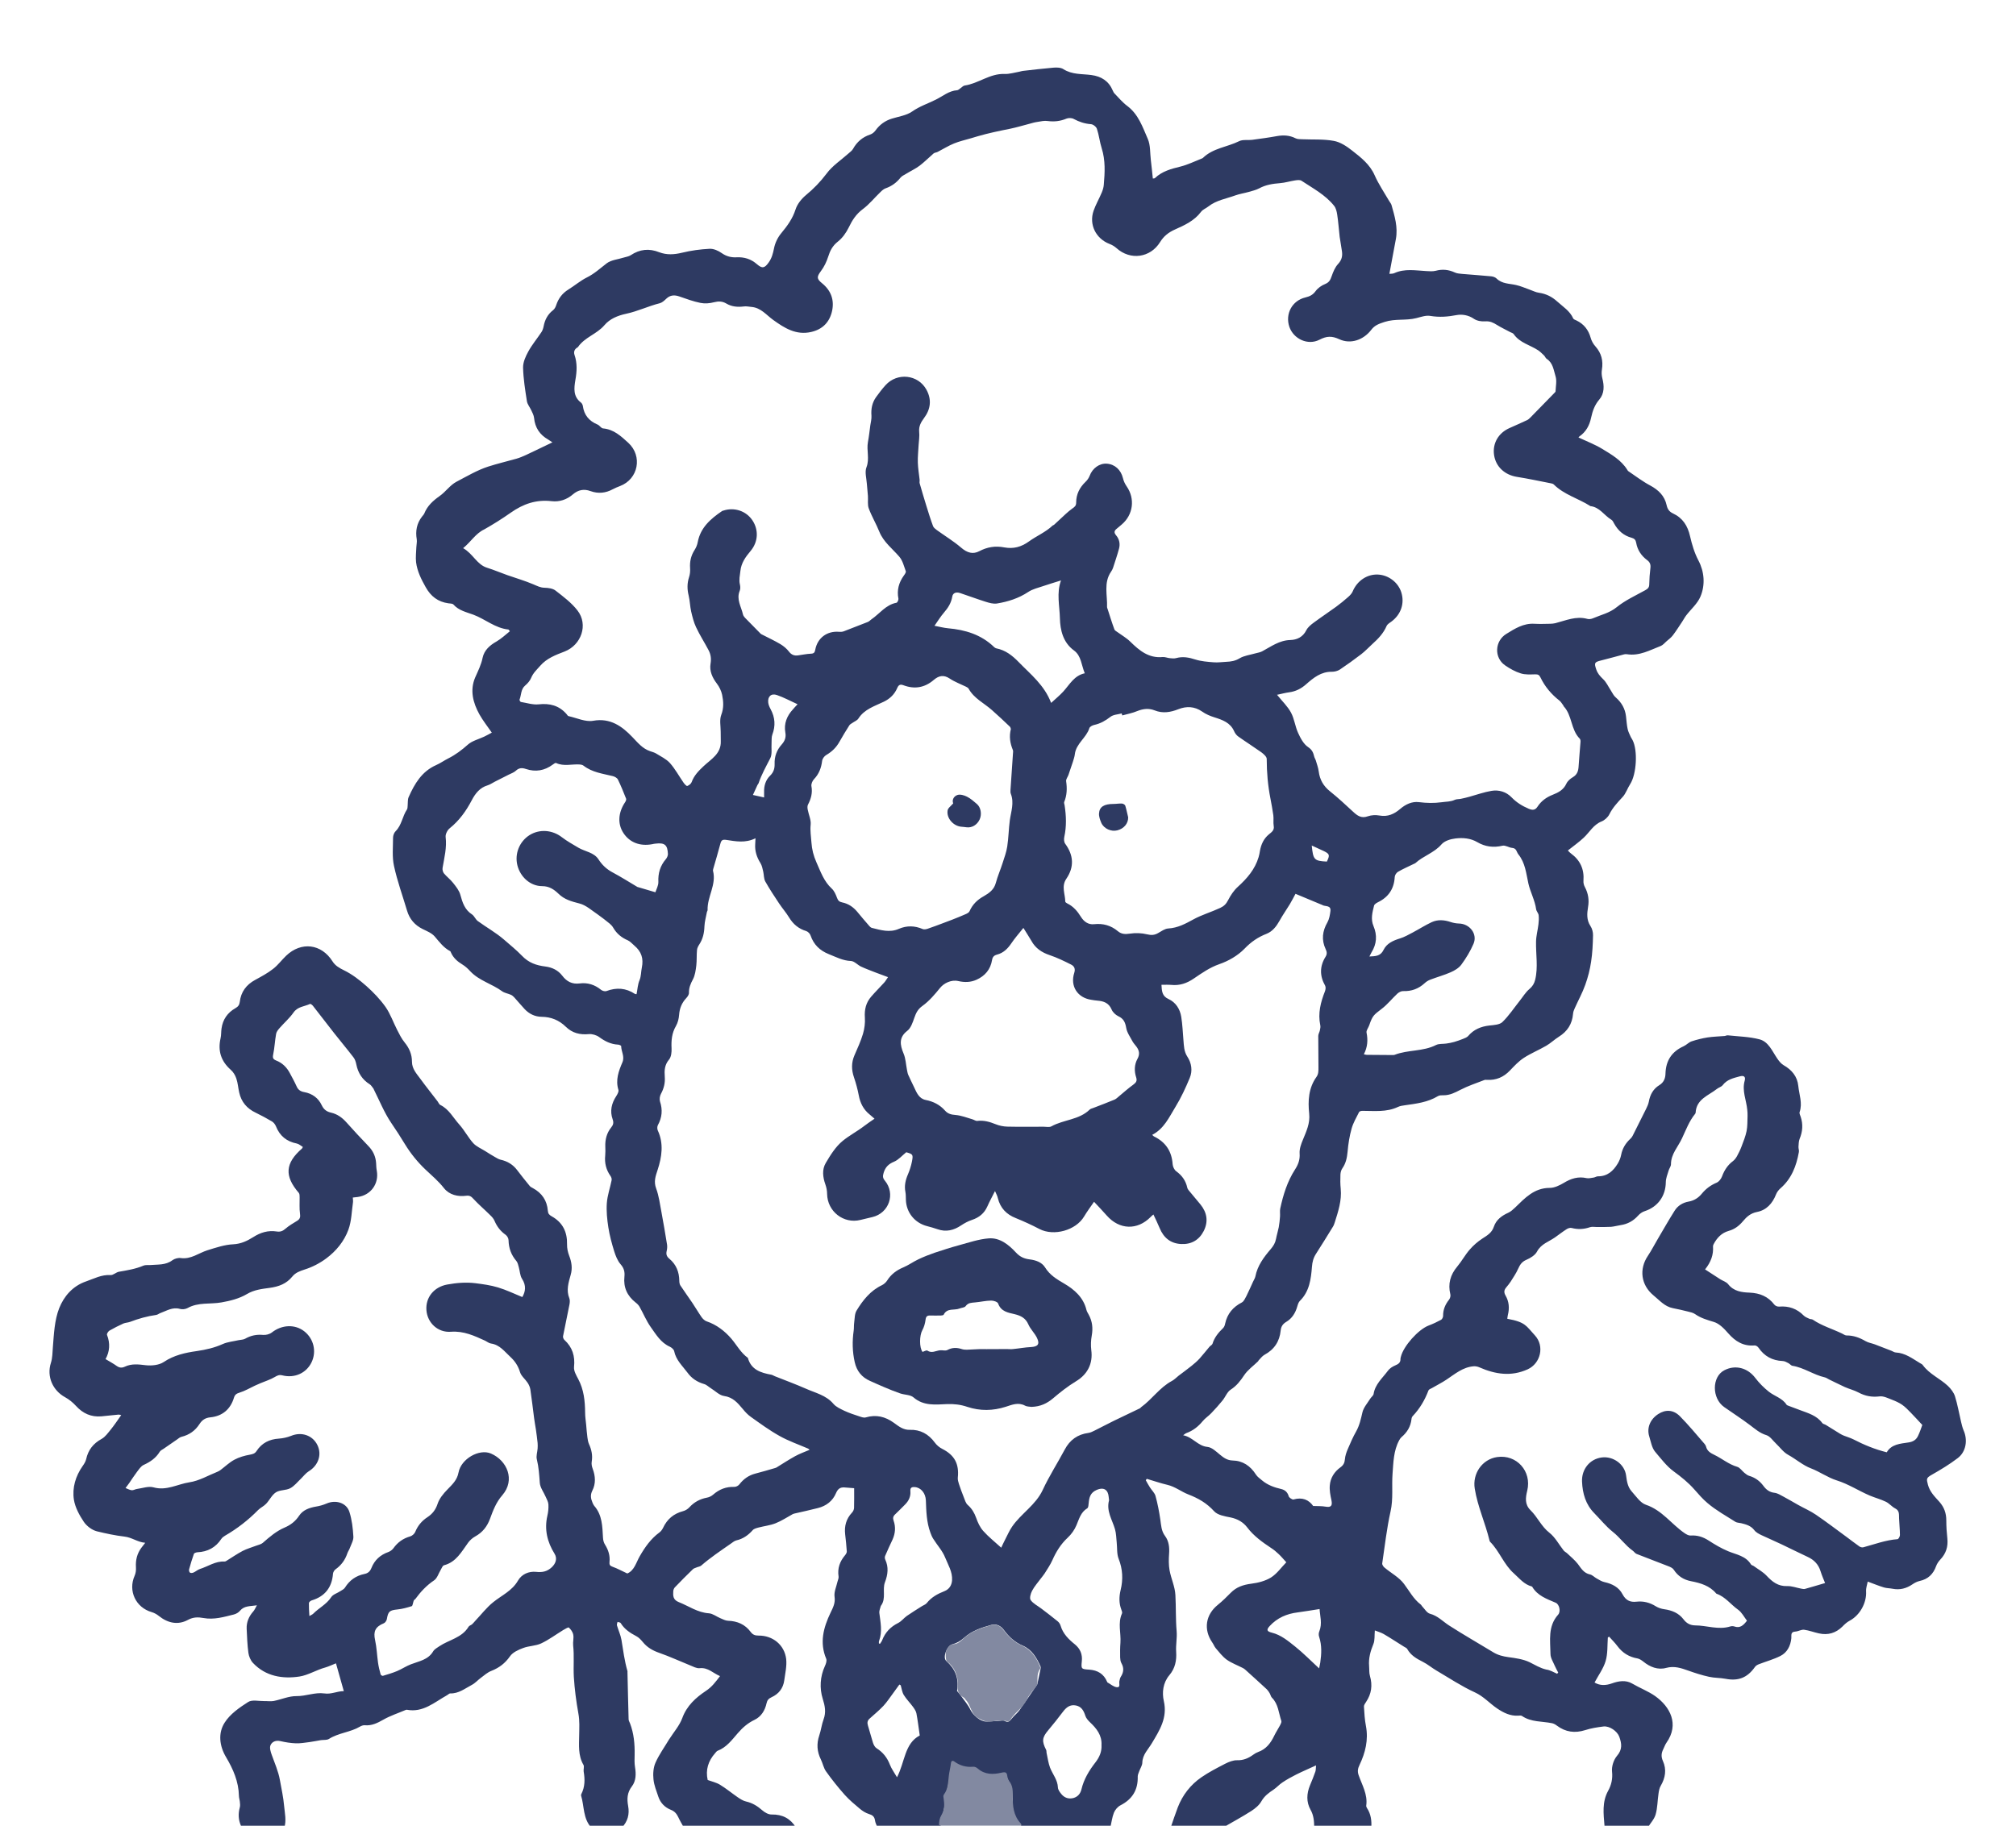 <?xml version="1.0" encoding="UTF-8"?>
<!-- Generator: Adobe Illustrator 27.1.1, SVG Export Plug-In . SVG Version: 6.00 Build 0)  -->
<svg xmlns="http://www.w3.org/2000/svg" xmlns:xlink="http://www.w3.org/1999/xlink" version="1.1" id="doctor_x5F_03_xA0_画像_00000125585787279715211250000006267855015090109317_" x="0px" y="0px" viewBox="0 0 210.86 191.01" style="enable-background:new 0 0 210.86 191.01;" xml:space="preserve">
<style type="text/css">
	.st0{fill:#2E3A62;}
	.st1{fill:#8289A1;}
</style>
<g>
	<path class="st0" d="M25.2,191.01c-0.27-0.62-0.3-1.25-0.12-1.91c0.06-0.2,0.02-0.43,0-0.65c-0.02-0.19-0.09-0.37-0.09-0.56   c-0.03-1.49-0.6-2.8-1.35-4.06c-0.69-1.16-0.85-2.51-0.14-3.61c0.56-0.89,1.54-1.57,2.45-2.15c0.41-0.27,1.11-0.09,1.68-0.1   c0.33-0.01,0.68,0.05,1-0.01c0.8-0.16,1.59-0.52,2.38-0.51c1,0.01,1.95-0.42,2.91-0.28c0.74,0.11,1.32-0.24,2.04-0.24   c-0.28-0.98-0.53-1.89-0.82-2.91c-0.43,0.17-0.76,0.33-1.1,0.43c-0.93,0.25-1.81,0.81-2.71,0.95c-1.77,0.27-3.55-0.01-4.88-1.43   c-0.25-0.27-0.42-0.69-0.47-1.05c-0.11-0.83-0.14-1.67-0.18-2.51c-0.03-0.7,0.23-1.3,0.7-1.83c0.13-0.14,0.2-0.34,0.37-0.63   c-0.73,0.11-1.32,0.04-1.76,0.56c-0.15,0.19-0.41,0.34-0.65,0.4c-1.04,0.26-2.08,0.57-3.17,0.37c-0.56-0.1-1.07-0.11-1.62,0.19   c-1.07,0.58-2.12,0.34-3.06-0.41c-0.22-0.18-0.48-0.32-0.75-0.4c-1.66-0.48-2.48-2.22-1.78-3.8c0.12-0.26,0.16-0.59,0.14-0.88   c-0.05-0.77,0.12-1.46,0.59-2.08c0.1-0.13,0.21-0.27,0.38-0.49c-0.81-0.07-1.38-0.56-2.17-0.65c-0.96-0.11-1.93-0.32-2.88-0.55   c-0.52-0.13-1.07-0.55-1.37-0.99c-0.47-0.7-0.91-1.51-1.04-2.32c-0.19-1.25,0.17-2.46,0.92-3.53c0.15-0.21,0.3-0.45,0.36-0.7   c0.21-0.97,0.74-1.65,1.62-2.13c0.38-0.21,0.66-0.62,0.95-0.97c0.38-0.47,0.72-0.98,1.1-1.52c-0.07-0.01-0.19-0.06-0.3-0.05   c-0.6,0.05-1.19,0.13-1.78,0.18c-1.07,0.09-1.93-0.3-2.65-1.09c-0.33-0.36-0.72-0.68-1.14-0.91c-1.3-0.71-1.94-2.17-1.49-3.58   c0.18-0.55,0.16-1.09,0.21-1.65c0.11-1.38,0.17-2.83,0.66-4.08c0.49-1.23,1.39-2.32,2.82-2.81c0.84-0.29,1.61-0.72,2.55-0.66   c0.29,0.02,0.58-0.3,0.89-0.35c0.87-0.15,1.74-0.29,2.56-0.64c0.21-0.09,0.47-0.04,0.71-0.06c0.79-0.07,1.6,0.03,2.31-0.5   c0.23-0.17,0.6-0.27,0.88-0.23c1.07,0.15,1.87-0.53,2.8-0.82c0.88-0.27,1.78-0.58,2.68-0.62c0.81-0.04,1.46-0.35,2.08-0.74   c0.78-0.5,1.57-0.74,2.48-0.6c0.37,0.06,0.64-0.05,0.92-0.3c0.37-0.32,0.81-0.57,1.23-0.83c0.28-0.18,0.33-0.39,0.28-0.73   c-0.08-0.56-0.03-1.15-0.04-1.72c0-0.15,0-0.35-0.08-0.45c-1.53-1.77-1.44-3.11,0.33-4.65c0.01-0.01,0.02-0.03,0.09-0.16   c-0.2-0.12-0.4-0.31-0.63-0.36c-1.07-0.21-1.79-0.8-2.19-1.81c-0.08-0.19-0.23-0.39-0.41-0.5c-0.56-0.33-1.13-0.64-1.71-0.92   c-0.91-0.43-1.5-1.12-1.72-2.11c-0.11-0.48-0.14-0.99-0.3-1.46c-0.11-0.34-0.32-0.69-0.59-0.92c-1.01-0.9-1.36-1.97-1.06-3.29   c0.08-0.33,0.05-0.68,0.1-1.02c0.13-0.94,0.62-1.66,1.45-2.13c0.28-0.16,0.42-0.33,0.46-0.66c0.12-1.04,0.68-1.8,1.61-2.3   c0.64-0.35,1.3-0.7,1.87-1.15c0.51-0.39,0.9-0.93,1.37-1.38c1.58-1.51,3.69-1.25,4.85,0.59c0.29,0.46,0.71,0.69,1.21,0.94   c0.84,0.41,1.62,1.01,2.33,1.64c0.73,0.65,1.43,1.38,2,2.18c0.51,0.73,0.81,1.61,1.22,2.41c0.23,0.45,0.46,0.92,0.78,1.31   c0.49,0.6,0.77,1.25,0.77,2.02c0,0.74,0.48,1.25,0.87,1.78c0.59,0.81,1.22,1.59,1.82,2.38c0.09,0.12,0.15,0.3,0.27,0.36   c0.91,0.44,1.35,1.34,1.99,2.05c0.54,0.6,0.92,1.35,1.46,1.95c0.33,0.36,0.84,0.57,1.27,0.84c0.33,0.21,0.66,0.42,1,0.61   c0.19,0.11,0.38,0.23,0.59,0.28c0.72,0.16,1.3,0.51,1.74,1.1c0.42,0.56,0.86,1.1,1.3,1.64c0.08,0.1,0.21,0.17,0.33,0.23   c0.95,0.51,1.49,1.3,1.57,2.37c0.02,0.3,0.15,0.44,0.4,0.58c1.15,0.64,1.64,1.63,1.61,2.94c-0.01,0.39,0.08,0.81,0.22,1.18   c0.26,0.66,0.36,1.32,0.16,2.01c-0.23,0.81-0.48,1.61-0.14,2.45c0.07,0.18,0.05,0.41,0.02,0.61c-0.22,1.12-0.46,2.24-0.68,3.36   c-0.02,0.12,0.05,0.3,0.14,0.38c0.84,0.77,1.13,1.69,1.01,2.83c-0.04,0.41,0.23,0.88,0.44,1.27c0.59,1.11,0.71,2.3,0.72,3.52   c0,0.42,0.07,0.85,0.11,1.27c0.04,0.44,0.07,0.88,0.13,1.32c0.03,0.23,0.07,0.47,0.16,0.68c0.27,0.59,0.4,1.19,0.29,1.85   c-0.04,0.24,0.01,0.51,0.1,0.74c0.29,0.78,0.34,1.56-0.04,2.3c-0.22,0.44-0.16,0.82,0.01,1.22c0.05,0.13,0.11,0.26,0.19,0.36   c0.85,0.97,0.85,2.16,0.92,3.35c0.01,0.24,0.08,0.51,0.21,0.71c0.35,0.56,0.54,1.15,0.47,1.81c-0.03,0.29,0.04,0.41,0.33,0.51   c0.51,0.18,0.98,0.45,1.53,0.7c0.74-0.31,0.92-1.14,1.3-1.8c0.55-0.96,1.17-1.84,2.07-2.5c0.15-0.11,0.28-0.29,0.37-0.47   c0.43-0.92,1.11-1.49,2.09-1.75c0.24-0.06,0.5-0.22,0.67-0.41c0.5-0.54,1.09-0.86,1.81-1c0.24-0.04,0.49-0.16,0.67-0.32   c0.64-0.56,1.36-0.84,2.21-0.81c0.18,0.01,0.42-0.12,0.53-0.26c0.44-0.57,0.98-0.95,1.67-1.13c0.69-0.18,1.38-0.38,2.06-0.58   c0.05-0.01,0.1-0.03,0.14-0.05c0.65-0.4,1.29-0.82,1.96-1.19c0.47-0.26,0.98-0.44,1.52-0.67c-0.07-0.06-0.11-0.1-0.17-0.13   c-1-0.43-2.04-0.79-2.98-1.32c-1.04-0.58-2.01-1.29-2.98-1.98c-0.33-0.23-0.62-0.54-0.87-0.85c-0.53-0.63-1.02-1.22-1.95-1.35   c-0.49-0.07-0.92-0.53-1.38-0.81c-0.24-0.15-0.45-0.37-0.71-0.44c-0.72-0.21-1.3-0.59-1.74-1.2c-0.53-0.71-1.2-1.31-1.39-2.25   c-0.04-0.18-0.27-0.37-0.46-0.46c-0.94-0.42-1.43-1.27-1.98-2.04c-0.47-0.66-0.78-1.43-1.18-2.14c-0.1-0.17-0.25-0.32-0.41-0.44   c-0.88-0.69-1.29-1.59-1.17-2.7c0.05-0.51-0.04-0.89-0.4-1.3c-0.32-0.37-0.52-0.88-0.67-1.36c-0.25-0.81-0.48-1.65-0.61-2.49   c-0.13-0.84-0.22-1.71-0.16-2.55c0.06-0.81,0.34-1.59,0.5-2.39c0.03-0.14-0.03-0.33-0.12-0.45c-0.46-0.65-0.63-1.36-0.55-2.14   c0.03-0.31,0.02-0.62,0.01-0.92c-0.03-0.75,0.15-1.44,0.62-2.02c0.22-0.27,0.27-0.5,0.15-0.84c-0.31-0.87-0.12-1.68,0.38-2.44   c0.12-0.19,0.28-0.47,0.22-0.65c-0.32-1.04,0.03-1.97,0.42-2.88c0.26-0.61-0.13-1.13-0.13-1.7c0-0.05-0.21-0.15-0.33-0.15   c-0.75-0.04-1.37-0.35-1.97-0.79c-0.29-0.21-0.73-0.34-1.08-0.31c-0.93,0.09-1.74-0.11-2.41-0.77c-0.71-0.69-1.54-1.03-2.53-1.04   c-0.7-0.01-1.3-0.3-1.78-0.81c-0.37-0.4-0.72-0.82-1.09-1.23c-0.1-0.11-0.22-0.21-0.36-0.27c-0.3-0.13-0.65-0.18-0.9-0.36   c-1.06-0.78-2.4-1.1-3.33-2.09c-0.24-0.26-0.51-0.52-0.81-0.7c-0.53-0.32-0.97-0.7-1.22-1.28c-0.02-0.05-0.04-0.11-0.08-0.13   c-0.69-0.36-1.12-0.96-1.61-1.53c-0.31-0.36-0.81-0.56-1.26-0.78c-0.83-0.41-1.38-1.05-1.64-1.94c-0.46-1.55-1.02-3.08-1.36-4.66   c-0.21-0.95-0.1-1.96-0.1-2.95c0-0.24,0.11-0.54,0.28-0.7c0.63-0.63,0.7-1.55,1.17-2.25c0.08-0.11,0.06-0.29,0.08-0.44   c0.03-0.29-0.01-0.61,0.1-0.86c0.62-1.4,1.38-2.7,2.89-3.36c0.43-0.19,0.83-0.48,1.25-0.69c0.76-0.38,1.42-0.88,2.06-1.45   c0.45-0.4,1.13-0.56,1.7-0.83c0.24-0.11,0.47-0.25,0.8-0.42c-0.47-0.68-0.93-1.26-1.29-1.9c-0.68-1.22-1.02-2.54-0.45-3.87   c0.3-0.68,0.63-1.33,0.78-2.07c0.17-0.79,0.75-1.3,1.46-1.7c0.5-0.29,0.93-0.7,1.39-1.07c-0.11-0.13-0.13-0.18-0.16-0.18   c-1.38-0.14-2.42-1.09-3.66-1.55c-0.73-0.27-1.52-0.43-2.08-1.06c-0.1-0.11-0.35-0.11-0.53-0.13c-1.09-0.15-1.84-0.73-2.37-1.68   c-0.47-0.83-0.89-1.67-1.01-2.61c-0.06-0.53,0.01-1.07,0.03-1.61c0.01-0.27,0.08-0.54,0.04-0.79c-0.15-0.88,0-1.67,0.55-2.38   c0.08-0.11,0.19-0.21,0.24-0.33c0.32-0.8,0.91-1.33,1.6-1.82c0.63-0.44,1.09-1.14,1.75-1.49c1.09-0.57,2.18-1.22,3.32-1.59   c0.96-0.31,1.98-0.55,2.97-0.83c0.68-0.2,1.32-0.55,1.97-0.85c0.58-0.27,1.16-0.56,1.79-0.86c-0.12-0.08-0.28-0.19-0.44-0.29   c-0.88-0.5-1.38-1.24-1.48-2.27c-0.03-0.27-0.17-0.54-0.29-0.79c-0.15-0.33-0.41-0.63-0.46-0.96c-0.18-1.16-0.37-2.33-0.4-3.51   c-0.01-0.56,0.26-1.16,0.54-1.67c0.39-0.72,0.93-1.36,1.38-2.04c0.12-0.18,0.19-0.4,0.23-0.61c0.13-0.68,0.42-1.25,0.99-1.69   c0.16-0.12,0.27-0.35,0.33-0.54c0.23-0.69,0.64-1.23,1.27-1.62c0.65-0.4,1.25-0.92,1.93-1.26c0.79-0.39,1.41-0.97,2.09-1.49   c0.47-0.35,1.17-0.4,1.76-0.59c0.25-0.08,0.53-0.11,0.74-0.25c0.95-0.63,1.92-0.73,2.98-0.31c0.78,0.3,1.57,0.25,2.39,0.05   c0.94-0.23,1.91-0.36,2.88-0.41c0.42-0.02,0.92,0.2,1.28,0.46c0.49,0.34,0.99,0.46,1.54,0.43c0.81-0.04,1.51,0.18,2.13,0.72   c0.56,0.49,0.81,0.41,1.23-0.18c0.33-0.46,0.45-0.95,0.56-1.49c0.11-0.56,0.39-1.14,0.76-1.58c0.63-0.76,1.18-1.51,1.49-2.48   c0.18-0.56,0.62-1.11,1.09-1.5c0.81-0.67,1.51-1.39,2.15-2.24c0.6-0.82,1.51-1.41,2.28-2.1c0.17-0.16,0.38-0.29,0.49-0.49   c0.41-0.74,1-1.24,1.81-1.51c0.21-0.07,0.41-0.24,0.54-0.42c0.44-0.61,1-1.02,1.72-1.24c0.71-0.22,1.52-0.33,2.11-0.74   c0.78-0.55,1.65-0.83,2.47-1.24c0.74-0.36,1.37-0.93,2.25-0.99c0.1-0.01,0.2-0.11,0.3-0.18c0.16-0.1,0.3-0.28,0.47-0.31   c1.45-0.21,2.64-1.27,4.17-1.21c0.52,0.02,1.05-0.15,1.57-0.24c0.12-0.02,0.23-0.07,0.35-0.08c1.07-0.12,2.13-0.25,3.2-0.34   c0.35-0.03,0.78-0.02,1.05,0.16c0.91,0.58,1.93,0.48,2.91,0.61c1.06,0.14,1.83,0.63,2.25,1.63c0.05,0.11,0.1,0.22,0.18,0.3   c0.44,0.45,0.84,0.94,1.34,1.31c1.17,0.88,1.6,2.21,2.14,3.44c0.29,0.66,0.23,1.47,0.32,2.22c0.08,0.64,0.14,1.28,0.21,1.93   c0.11-0.02,0.18-0.01,0.21-0.04c0.75-0.72,1.69-0.97,2.67-1.21c0.77-0.19,1.49-0.55,2.23-0.84c0.05-0.02,0.1-0.04,0.13-0.07   c1.06-1.03,2.54-1.13,3.79-1.75c0.38-0.19,0.91-0.08,1.36-0.14c0.87-0.12,1.73-0.23,2.59-0.39c0.68-0.12,1.32-0.09,1.95,0.23   c0.2,0.1,0.45,0.09,0.68,0.1c1.11,0.05,2.23-0.03,3.31,0.17c0.69,0.12,1.36,0.57,1.93,1.02c0.92,0.72,1.85,1.44,2.35,2.58   c0.41,0.93,0.99,1.78,1.5,2.66c0.08,0.15,0.21,0.28,0.26,0.44c0.33,1.17,0.69,2.33,0.46,3.57c-0.22,1.19-0.44,2.37-0.68,3.64   c0.12-0.02,0.34,0.01,0.51-0.07c1.09-0.5,2.21-0.28,3.34-0.22c0.33,0.02,0.68,0.05,1-0.03c0.7-0.19,1.35-0.12,2,0.18   c0.23,0.11,0.51,0.12,0.78,0.15c1.01,0.09,2.02,0.15,3.02,0.25c0.2,0.02,0.43,0.1,0.56,0.23c0.58,0.57,1.34,0.52,2.04,0.68   c0.49,0.11,0.96,0.32,1.44,0.49c0.32,0.11,0.63,0.28,0.96,0.32c0.74,0.11,1.35,0.41,1.91,0.92c0.61,0.55,1.32,0.98,1.67,1.77   c0.04,0.1,0.22,0.15,0.34,0.21c0.77,0.37,1.25,0.98,1.48,1.8c0.09,0.33,0.27,0.66,0.5,0.91c0.63,0.71,0.83,1.51,0.68,2.43   c-0.05,0.29-0.03,0.61,0.04,0.89c0.21,0.81,0.23,1.61-0.32,2.25c-0.48,0.56-0.7,1.2-0.85,1.89c-0.17,0.81-0.53,1.48-1.22,1.96   c-0.04,0.03-0.07,0.07-0.1,0.11c-0.02,0.02-0.01,0.06,0,0c0.85,0.4,1.72,0.73,2.49,1.2c0.97,0.59,1.98,1.17,2.61,2.18   c0.03,0.04,0.05,0.1,0.09,0.13c0.77,0.52,1.51,1.09,2.32,1.52c0.87,0.47,1.5,1.09,1.71,2.06c0.09,0.42,0.29,0.68,0.65,0.85   c1.03,0.48,1.55,1.29,1.8,2.4c0.2,0.86,0.45,1.72,0.88,2.54c0.61,1.16,0.73,2.54,0.2,3.78c-0.31,0.73-0.98,1.3-1.48,1.95   c-0.16,0.21-0.28,0.45-0.43,0.67c-0.32,0.48-0.62,0.96-0.97,1.42c-0.18,0.24-0.44,0.43-0.67,0.63c-0.19,0.17-0.37,0.39-0.59,0.48   c-1.14,0.44-2.23,1.07-3.53,0.87c-0.1-0.02-0.21-0.01-0.3,0.01c-0.81,0.21-1.61,0.44-2.42,0.64c-0.69,0.17-0.73,0.26-0.51,0.92   c0.14,0.43,0.39,0.71,0.71,1.02c0.35,0.32,0.56,0.8,0.83,1.21c0.16,0.25,0.29,0.54,0.51,0.72c0.61,0.53,0.98,1.18,1.07,1.98   c0.05,0.44,0.08,0.89,0.17,1.32c0.06,0.29,0.21,0.56,0.33,0.84c0.05,0.11,0.13,0.2,0.18,0.31c0.57,1.09,0.42,3.58-0.24,4.61   c-0.29,0.44-0.45,0.99-0.8,1.36c-0.52,0.56-1.03,1.1-1.38,1.8c-0.15,0.31-0.49,0.62-0.81,0.75c-0.86,0.34-1.25,1.12-1.87,1.7   c-0.5,0.47-1.07,0.87-1.66,1.34c0.05,0.05,0.17,0.2,0.32,0.31c0.97,0.71,1.4,1.65,1.31,2.85c-0.02,0.22,0.04,0.47,0.15,0.67   c0.35,0.66,0.46,1.35,0.33,2.09c-0.11,0.67-0.17,1.34,0.25,1.98c0.18,0.27,0.28,0.65,0.27,0.98c-0.02,0.92-0.06,1.85-0.2,2.75   c-0.12,0.82-0.33,1.64-0.61,2.42c-0.3,0.85-0.74,1.64-1.11,2.47c-0.08,0.18-0.16,0.38-0.17,0.58c-0.09,1.05-0.59,1.83-1.49,2.39   c-0.46,0.29-0.86,0.68-1.33,0.95c-0.76,0.44-1.59,0.78-2.33,1.26c-0.55,0.36-1.01,0.86-1.46,1.33c-0.66,0.69-1.44,1.02-2.39,0.97   c-0.09,0-0.18-0.02-0.26,0.01c-0.85,0.33-1.73,0.62-2.54,1.04c-0.56,0.29-1.09,0.56-1.73,0.56c-0.2,0-0.44-0.01-0.6,0.09   c-1.07,0.65-2.28,0.79-3.48,0.96c-0.24,0.03-0.49,0.07-0.7,0.17c-1.2,0.57-2.48,0.41-3.74,0.41c-0.11,0-0.29,0.05-0.33,0.13   c-0.28,0.56-0.61,1.12-0.78,1.72c-0.22,0.78-0.35,1.6-0.42,2.41c-0.06,0.63-0.17,1.21-0.54,1.74c-0.13,0.18-0.2,0.44-0.21,0.66   c-0.02,0.5-0.02,1,0.03,1.49c0.12,1.23-0.26,2.37-0.62,3.51c-0.05,0.16-0.11,0.33-0.2,0.47c-0.58,0.94-1.16,1.89-1.76,2.82   c-0.28,0.43-0.39,0.85-0.43,1.38c-0.1,1.27-0.26,2.56-1.25,3.54c-0.15,0.14-0.22,0.38-0.28,0.58c-0.19,0.69-0.55,1.27-1.16,1.63   c-0.37,0.22-0.54,0.5-0.58,0.9c-0.11,1.14-0.67,1.99-1.69,2.54c-0.24,0.13-0.42,0.39-0.62,0.59c-0.02,0.02-0.03,0.06-0.05,0.09   c-0.49,0.48-1.09,0.9-1.46,1.46c-0.4,0.6-0.79,1.11-1.41,1.51c-0.37,0.24-0.55,0.76-0.85,1.13c-0.37,0.46-0.77,0.9-1.18,1.33   c-0.28,0.3-0.64,0.52-0.9,0.84c-0.47,0.57-1.02,1-1.72,1.25c-0.08,0.03-0.14,0.09-0.32,0.22c1.01,0.19,1.52,1.12,2.54,1.22   c0.46,0.04,0.92,0.49,1.32,0.82c0.39,0.32,0.75,0.58,1.3,0.6c1.07,0.02,1.87,0.56,2.45,1.47c0.15,0.24,0.42,0.42,0.64,0.61   c0.58,0.49,1.28,0.74,2.02,0.91c0.37,0.09,0.65,0.32,0.77,0.75c0.04,0.15,0.37,0.37,0.5,0.34c0.93-0.27,1.61,0.04,2.06,0.68   c0.5,0.02,0.9,0,1.29,0.07c0.58,0.1,0.74-0.09,0.62-0.67c-0.11-0.51-0.22-1.05-0.17-1.56c0.06-0.78,0.48-1.43,1.12-1.89   c0.31-0.22,0.43-0.48,0.46-0.85c0.03-0.35,0.15-0.7,0.29-1.03c0.27-0.64,0.55-1.28,0.89-1.88c0.35-0.63,0.49-1.29,0.65-1.98   c0.12-0.52,0.53-0.97,0.82-1.44c0.11-0.17,0.32-0.31,0.35-0.49c0.16-1.02,0.93-1.66,1.49-2.42c0.18-0.25,0.49-0.45,0.78-0.57   c0.34-0.14,0.56-0.3,0.54-0.69c0-0.07,0.03-0.13,0.04-0.2c0.27-1.13,1.83-2.87,2.91-3.28c0.45-0.17,0.88-0.37,1.3-0.6   c0.11-0.06,0.21-0.27,0.21-0.4c-0.01-0.65,0.22-1.2,0.62-1.7c0.11-0.14,0.18-0.39,0.14-0.55c-0.27-1.11-0.01-2.05,0.72-2.92   c0.47-0.56,0.82-1.22,1.3-1.77c0.38-0.44,0.84-0.84,1.33-1.16c0.51-0.33,0.99-0.6,1.2-1.24c0.24-0.72,0.82-1.15,1.51-1.46   c0.26-0.12,0.5-0.34,0.71-0.54c1.03-1,2-2.06,3.63-2.06c0.49,0,1.02-0.26,1.46-0.52c0.75-0.46,1.51-0.7,2.39-0.5   c0.23,0.05,0.49-0.03,0.74-0.06c0.15-0.02,0.29-0.13,0.44-0.13c0.99,0.01,1.61-0.56,2.08-1.34c0.16-0.27,0.29-0.58,0.35-0.89   c0.13-0.69,0.47-1.24,0.98-1.71c0.18-0.16,0.28-0.41,0.39-0.63c0.42-0.83,0.84-1.67,1.25-2.5c0.12-0.24,0.23-0.49,0.28-0.75   c0.13-0.73,0.47-1.34,1.1-1.72c0.47-0.29,0.63-0.72,0.64-1.21c0.04-1.36,0.66-2.3,1.9-2.86c0.29-0.13,0.53-0.41,0.83-0.51   c0.54-0.18,1.11-0.32,1.67-0.41c0.59-0.09,1.19-0.1,1.78-0.15c0.12-0.01,0.24-0.09,0.35-0.07c1.11,0.12,2.25,0.14,3.31,0.42   c0.94,0.25,1.32,1.23,1.84,1.99c0.18,0.27,0.4,0.55,0.67,0.71c0.86,0.49,1.44,1.18,1.54,2.17c0.09,0.91,0.46,1.81,0.14,2.74   c-0.05,0.13,0.06,0.33,0.11,0.49c0.26,0.78,0.21,1.54-0.11,2.31c-0.1,0.25-0.1,0.55-0.12,0.83c-0.01,0.19,0.08,0.38,0.04,0.56   c-0.26,1.45-0.77,2.79-1.93,3.79c-0.19,0.17-0.37,0.4-0.46,0.64c-0.37,0.94-1,1.64-1.99,1.83c-0.66,0.13-1.08,0.5-1.46,0.96   c-0.41,0.49-0.88,0.85-1.5,1.02c-0.74,0.21-1.22,0.72-1.57,1.38c-0.04,0.07-0.07,0.16-0.07,0.24c0.06,0.86-0.2,1.62-0.83,2.41   c0.55,0.36,1.07,0.7,1.59,1.03c0.27,0.17,0.63,0.27,0.82,0.51c0.59,0.76,1.43,0.86,2.26,0.89c1.07,0.05,1.92,0.4,2.58,1.26   c0.1,0.13,0.34,0.22,0.51,0.2c1.01-0.08,1.85,0.22,2.56,0.94c0.16,0.16,0.39,0.24,0.6,0.34c0.11,0.05,0.25,0.02,0.35,0.09   c0.94,0.64,2.04,0.96,3.06,1.45c0.15,0.07,0.31,0.2,0.46,0.2c0.73-0.01,1.37,0.23,1.99,0.59c0.29,0.17,0.64,0.22,0.97,0.34   c0.59,0.22,1.17,0.45,1.76,0.68c0.14,0.06,0.28,0.16,0.43,0.17c1,0.05,1.75,0.64,2.55,1.12c0.1,0.06,0.23,0.11,0.29,0.21   c0.69,0.94,1.79,1.39,2.62,2.17c0.31,0.3,0.61,0.68,0.74,1.09c0.27,0.86,0.42,1.76,0.63,2.64c0.07,0.31,0.15,0.63,0.27,0.92   c0.45,1.01,0.26,2.24-0.61,2.9c-0.85,0.65-1.78,1.21-2.71,1.74c-0.58,0.33-0.58,0.41-0.41,1.05c0.2,0.76,0.73,1.26,1.21,1.8   c0.49,0.56,0.71,1.18,0.71,1.93c0,0.63,0.04,1.26,0.11,1.89c0.09,0.86-0.14,1.58-0.74,2.21c-0.18,0.19-0.34,0.43-0.43,0.67   c-0.3,0.85-0.85,1.38-1.74,1.57c-0.26,0.06-0.51,0.19-0.73,0.34c-0.64,0.44-1.32,0.62-2.09,0.47c-0.3-0.06-0.62-0.05-0.91-0.14   c-0.53-0.16-1.04-0.37-1.69-0.61c-0.05,0.3-0.19,0.66-0.17,1.02c0.07,1.21-0.65,2.51-1.73,3.08c-0.28,0.15-0.53,0.38-0.75,0.61   c-0.69,0.68-1.51,0.92-2.45,0.71c-0.52-0.11-1.02-0.31-1.54-0.38c-0.3-0.04-0.61,0.17-0.93,0.19c-0.53,0.03-0.39,0.4-0.42,0.7   c-0.08,0.8-0.43,1.49-1.14,1.85c-0.71,0.36-1.49,0.57-2.24,0.86c-0.16,0.06-0.34,0.16-0.43,0.3c-0.79,1.12-1.73,1.49-3.07,1.23   c-0.57-0.11-1.16-0.08-1.73-0.21c-0.73-0.16-1.45-0.39-2.15-0.64c-0.76-0.27-1.47-0.52-2.33-0.29c-0.86,0.24-1.69-0.09-2.39-0.66   c-0.18-0.14-0.4-0.29-0.61-0.33c-0.87-0.15-1.56-0.57-2.09-1.28c-0.26-0.35-0.58-0.67-0.88-1c-0.04,0.03-0.09,0.06-0.13,0.09   c-0.06,0.82,0,1.68-0.23,2.46c-0.23,0.78-0.75,1.48-1.16,2.25c0.56,0.34,1.18,0.32,1.82,0.09c0.7-0.25,1.44-0.37,2.1,0.01   c0.8,0.47,1.7,0.81,2.42,1.32c1.56,1.11,2.55,2.94,1.18,4.88c-0.15,0.21-0.22,0.46-0.34,0.69c-0.2,0.4-0.23,0.78-0.03,1.22   c0.4,0.89,0.26,1.76-0.23,2.6c-0.14,0.23-0.19,0.53-0.23,0.81c-0.11,0.73-0.1,1.48-0.3,2.18c-0.14,0.5-0.55,0.92-0.83,1.38   c-1.51,0-3.02,0-4.53,0c0-0.07,0.01-0.14,0.01-0.2c-0.1-1.24-0.27-2.47,0.38-3.65c0.33-0.59,0.49-1.25,0.41-2.01   c-0.06-0.54,0.17-1.24,0.52-1.65c0.58-0.67,0.49-1.29,0.24-1.99c-0.21-0.59-1.03-1.16-1.66-1.08c-0.64,0.08-1.29,0.18-1.91,0.38   c-1.08,0.34-2.05,0.21-2.96-0.47c-0.14-0.11-0.32-0.21-0.49-0.25c-1.06-0.22-2.2-0.1-3.16-0.76c-0.1-0.07-0.27-0.04-0.4-0.03   c-0.83,0.04-1.5-0.29-2.19-0.75c-0.8-0.54-1.42-1.27-2.34-1.69c-1.4-0.64-2.7-1.51-4.03-2.29c-0.49-0.29-0.92-0.66-1.42-0.91   c-0.66-0.33-1.26-0.68-1.63-1.35c-0.06-0.1-0.22-0.16-0.33-0.23c-0.71-0.44-1.4-0.9-2.12-1.32c-0.28-0.16-0.6-0.25-0.93-0.38   c-0.05,0.55,0.01,1.03-0.15,1.42c-0.31,0.75-0.52,1.5-0.45,2.31c0.03,0.35-0.01,0.71,0.09,1.04c0.28,0.97,0.16,1.86-0.4,2.7   c-0.1,0.15-0.24,0.34-0.23,0.5c0.04,0.68,0.08,1.37,0.21,2.04c0.27,1.44-0.06,2.78-0.67,4.06c-0.18,0.37-0.23,0.67-0.1,1.06   c0.36,1.04,0.97,2.03,0.8,3.2c-0.01,0.08,0.03,0.17,0.07,0.24c0.42,0.63,0.51,1.33,0.46,2.07c-1.99,0-3.98,0-5.97,0   c-0.01-0.65-0.04-1.27-0.38-1.87c-0.46-0.82-0.42-1.7-0.06-2.57c0.2-0.47,0.39-0.95,0.56-1.43c0.06-0.17,0.04-0.37,0.07-0.65   c-0.76,0.35-1.42,0.63-2.06,0.95c-0.5,0.25-0.99,0.52-1.45,0.83c-0.34,0.22-0.61,0.54-0.94,0.76c-0.5,0.33-0.95,0.66-1.27,1.22   c-0.23,0.41-0.65,0.75-1.05,1.01c-0.97,0.62-1.99,1.17-2.99,1.75c-1.82,0-3.63,0-5.45,0c0.25-0.71,0.48-1.43,0.75-2.13   c0.5-1.29,1.33-2.36,2.46-3.14c0.78-0.54,1.64-0.98,2.49-1.42c0.39-0.2,0.84-0.38,1.26-0.37c0.67,0.02,1.19-0.22,1.7-0.59   c0.15-0.11,0.32-0.21,0.49-0.27c0.85-0.3,1.33-0.95,1.7-1.73c0.18-0.37,0.41-0.71,0.6-1.07c0.07-0.14,0.17-0.33,0.13-0.45   c-0.28-0.83-0.31-1.77-0.99-2.44c-0.11-0.11-0.14-0.31-0.23-0.46c-0.08-0.14-0.18-0.29-0.3-0.41c-0.75-0.69-1.5-1.38-2.26-2.06   c-0.07-0.07-0.16-0.12-0.25-0.17c-0.56-0.29-1.17-0.51-1.68-0.87c-0.44-0.32-0.79-0.78-1.15-1.2c-0.15-0.18-0.23-0.42-0.37-0.61   c-0.93-1.36-0.69-2.9,0.59-3.93c0.48-0.39,0.92-0.82,1.35-1.26c0.6-0.61,1.31-0.84,2.15-0.95c0.71-0.09,1.46-0.28,2.06-0.65   c0.63-0.4,1.08-1.06,1.6-1.59c-0.3-0.33-0.54-0.62-0.81-0.87c-0.24-0.23-0.49-0.44-0.77-0.62c-0.93-0.62-1.82-1.25-2.51-2.16   c-0.42-0.55-1.01-0.89-1.73-1.04c-0.6-0.12-1.36-0.24-1.73-0.65c-0.77-0.85-1.64-1.35-2.7-1.76c-0.73-0.28-1.37-0.81-2.18-1   c-0.73-0.17-1.44-0.42-2.16-0.63c-0.04,0.05-0.07,0.09-0.11,0.14c0.15,0.26,0.28,0.52,0.44,0.76c0.19,0.3,0.49,0.57,0.58,0.89   c0.22,0.8,0.38,1.63,0.5,2.45c0.09,0.61,0.1,1.21,0.5,1.74c0.4,0.54,0.47,1.19,0.42,1.86c-0.04,0.57-0.05,1.17,0.05,1.73   c0.16,0.87,0.57,1.72,0.61,2.59c0.07,1.26,0.02,2.52,0.13,3.78c0.06,0.71-0.1,1.44-0.05,2.15c0.06,0.92-0.11,1.74-0.71,2.45   c-0.68,0.8-0.78,1.84-0.58,2.71c0.4,1.76-0.45,3.06-1.24,4.39c-0.39,0.67-0.99,1.2-1.01,2.06c-0.01,0.3-0.22,0.6-0.33,0.91   c-0.06,0.17-0.15,0.35-0.15,0.53c0.04,1.4-0.56,2.38-1.81,3.02c-0.29,0.15-0.56,0.47-0.68,0.77c-0.19,0.48-0.25,1.02-0.37,1.53   c-3.09,0-6.17,0-9.26,0c-0.02-0.06-0.03-0.14-0.07-0.18c-0.69-0.67-0.93-1.49-0.88-2.43c0.06-1.05-0.3-1.99-0.71-2.84   c-0.69,0-1.4,0.16-1.99-0.04c-0.86-0.29-1.7-0.64-2.61-0.76c-0.35-0.05-0.67-0.3-1.06-0.49c-0.05,0.27-0.08,0.48-0.12,0.69   c-0.14,0.79-0.22,1.59-0.43,2.36c-0.11,0.39-0.23,0.73-0.21,1.17c0.03,0.47-0.17,0.96-0.26,1.44c-0.07,0.36-0.13,0.71-0.19,1.07   c-2.19,0-4.39,0-6.58,0c-0.09-0.24-0.22-0.47-0.25-0.72c-0.06-0.41-0.28-0.56-0.65-0.67c-0.33-0.1-0.65-0.31-0.92-0.53   c-0.55-0.46-1.1-0.92-1.58-1.45c-0.7-0.79-1.36-1.61-1.97-2.47c-0.26-0.36-0.34-0.85-0.55-1.27c-0.4-0.81-0.45-1.63-0.16-2.49   c0.19-0.55,0.25-1.14,0.45-1.68c0.28-0.76,0.15-1.4-0.09-2.17c-0.34-1.09-0.28-2.3,0.23-3.41c0.11-0.23,0.22-0.56,0.14-0.76   c-0.72-1.7-0.29-3.27,0.45-4.82c0.26-0.54,0.52-1.02,0.42-1.68c-0.07-0.5,0.19-1.05,0.31-1.58c0.04-0.18,0.14-0.36,0.11-0.53   c-0.13-0.86,0.13-1.58,0.68-2.23c0.09-0.11,0.19-0.27,0.18-0.4c-0.04-0.59-0.1-1.19-0.17-1.78c-0.1-0.87,0.11-1.63,0.71-2.27   c0.12-0.12,0.21-0.32,0.22-0.49c0.02-0.67,0.01-1.35,0.01-2.07c-0.33-0.03-0.67-0.06-1.01-0.08c-0.44-0.03-0.69,0.14-0.88,0.58   c-0.35,0.84-1.03,1.36-1.91,1.58c-0.82,0.21-1.65,0.39-2.48,0.58c-0.05,0.01-0.1,0.03-0.14,0.05c-0.6,0.33-1.17,0.71-1.8,0.96   c-0.56,0.22-1.18,0.29-1.76,0.44c-0.22,0.06-0.49,0.12-0.63,0.28c-0.47,0.53-1.01,0.91-1.71,1.07c-0.21,0.05-0.4,0.22-0.59,0.35   c-1.05,0.73-2.11,1.44-3.08,2.28c-0.13,0.12-0.35,0.13-0.52,0.21c-0.12,0.05-0.27,0.09-0.36,0.18c-0.64,0.62-1.27,1.25-1.88,1.89   c-0.1,0.1-0.16,0.27-0.17,0.41c-0.03,0.48-0.03,0.9,0.58,1.14c1.04,0.41,1.96,1.09,3.15,1.17c0.41,0.03,0.8,0.35,1.21,0.52   c0.26,0.11,0.52,0.25,0.79,0.26c0.97,0.03,1.78,0.38,2.36,1.16c0.22,0.3,0.46,0.39,0.82,0.39c1.49-0.02,2.72,0.97,2.9,2.45   c0.08,0.73-0.1,1.49-0.2,2.23c-0.11,0.83-0.58,1.43-1.33,1.77c-0.3,0.14-0.45,0.3-0.52,0.62c-0.16,0.75-0.56,1.41-1.25,1.74   c-0.71,0.34-1.25,0.81-1.76,1.4c-0.61,0.7-1.18,1.49-2.11,1.84c-0.1,0.04-0.18,0.16-0.26,0.25c-0.72,0.81-1.02,1.75-0.78,2.81   c0.43,0.16,0.9,0.26,1.28,0.49c0.64,0.39,1.22,0.87,1.84,1.3c0.28,0.19,0.58,0.39,0.9,0.46c0.66,0.15,1.19,0.48,1.69,0.92   c0.26,0.23,0.65,0.45,0.98,0.44c1.12-0.02,1.95,0.41,2.54,1.35c-3.91,0-7.82,0-11.73,0c-0.2-0.36-0.41-0.71-0.58-1.08   c-0.17-0.35-0.38-0.61-0.77-0.76c-0.63-0.25-1.09-0.72-1.31-1.37c-0.2-0.6-0.45-1.2-0.51-1.82c-0.06-0.57-0.02-1.22,0.21-1.74   c0.38-0.86,0.95-1.64,1.43-2.45c0.01-0.01,0.02-0.03,0.03-0.04c0.46-0.72,1.05-1.39,1.34-2.17c0.47-1.3,1.42-2.15,2.47-2.85   c0.64-0.42,1.02-0.95,1.48-1.55c-0.72-0.3-1.25-0.92-2.12-0.83c-0.33,0.04-0.69-0.17-1.02-0.3c-1.07-0.43-2.12-0.92-3.21-1.3   c-0.69-0.24-1.27-0.57-1.73-1.14c-0.19-0.23-0.42-0.48-0.68-0.61c-0.65-0.34-1.24-0.73-1.63-1.37c-0.05-0.08-0.22-0.08-0.33-0.12   c-0.02,0.12-0.09,0.25-0.06,0.36c0.15,0.51,0.38,1,0.47,1.51c0.18,1.1,0.32,2.21,0.63,3.28c0.01,0.03,0,0.07,0,0.1   c0.04,1.65,0.07,3.29,0.12,4.94c0,0.14,0.1,0.29,0.15,0.43c0.4,1.05,0.5,2.15,0.48,3.27c-0.01,0.43-0.03,0.88,0.04,1.3   c0.12,0.72,0.11,1.45-0.33,2.02c-0.5,0.65-0.52,1.32-0.39,2.04c0.16,0.87-0.04,1.63-0.66,2.27c-1.06,0-2.13,0-3.19,0   c-0.88-0.95-0.73-2.23-1.07-3.35c-0.01-0.04,0-0.11,0.02-0.15c0.39-0.76,0.39-1.55,0.25-2.36c-0.04-0.23,0.08-0.52-0.02-0.7   c-0.58-0.98-0.46-2.08-0.45-3.11c0.01-0.76,0.06-1.49-0.08-2.25c-0.23-1.27-0.4-2.57-0.48-3.86c-0.06-1.09,0.05-2.19-0.07-3.28   c-0.04-0.37,0.08-0.76,0.01-1.12c-0.05-0.28-0.25-0.56-0.46-0.75c-0.06-0.06-0.4,0.15-0.59,0.26c-0.77,0.47-1.5,1.02-2.31,1.4   c-0.58,0.27-1.28,0.25-1.88,0.48c-0.51,0.19-1.09,0.45-1.38,0.87c-0.51,0.73-1.13,1.2-1.94,1.52c-0.4,0.15-0.74,0.46-1.09,0.72   c-0.33,0.24-0.61,0.57-0.96,0.75c-0.72,0.38-1.38,0.92-2.26,0.89c-0.11,0-0.23,0.14-0.35,0.2c-1.31,0.73-2.49,1.83-4.18,1.51   c-0.05-0.01-0.1,0.01-0.15,0.03c-0.77,0.33-1.58,0.59-2.3,1c-0.63,0.36-1.23,0.66-1.97,0.59c-0.16-0.01-0.34,0.06-0.48,0.14   c-1.01,0.6-2.24,0.65-3.25,1.29c-0.22,0.14-0.56,0.09-0.85,0.13c-0.39,0.06-0.78,0.15-1.17,0.2c-0.48,0.06-0.98,0.15-1.46,0.13   c-0.54-0.02-1.08-0.11-1.6-0.23c-0.48-0.11-0.88,0.06-1.04,0.44c-0.11,0.27,0.02,0.68,0.13,0.99c0.31,0.88,0.69,1.7,0.86,2.66   c0.16,0.9,0.36,1.78,0.44,2.71c0.07,0.76,0.25,1.49,0.02,2.25C28.22,191.01,26.71,191.01,25.2,191.01z M48.44,57.35   c1.04,0.58,1.43,1.72,2.51,2.05c0.71,0.22,1.4,0.52,2.11,0.77c0.91,0.32,1.85,0.59,2.74,0.97c0.38,0.16,0.71,0.34,1.14,0.35   c0.4,0.01,0.88,0.07,1.17,0.3c0.82,0.64,1.68,1.28,2.3,2.09c1.14,1.48,0.39,3.6-1.35,4.28c-0.93,0.36-1.87,0.7-2.57,1.51   c-0.35,0.4-0.72,0.73-0.93,1.24c-0.12,0.3-0.37,0.59-0.62,0.8c-0.48,0.4-0.4,0.99-0.6,1.49c-0.02,0.05,0.08,0.23,0.14,0.24   c0.62,0.1,1.25,0.31,1.85,0.25c1.17-0.13,2.14,0.12,2.92,1.01c0.07,0.08,0.13,0.2,0.21,0.22c0.86,0.19,1.77,0.63,2.57,0.49   c1.81-0.33,3.05,0.59,4.11,1.7c0.58,0.6,1.06,1.21,1.86,1.48c0.21,0.07,0.43,0.13,0.62,0.24c0.5,0.31,1.07,0.58,1.45,1   c0.55,0.62,0.95,1.37,1.43,2.06c0.1,0.14,0.3,0.36,0.38,0.34c0.18-0.06,0.4-0.23,0.46-0.4c0.25-0.69,0.72-1.17,1.24-1.66   c0.78-0.74,1.86-1.3,1.81-2.63c-0.01-0.33-0.01-0.66-0.01-0.99c0-0.59-0.14-1.24,0.06-1.76c0.28-0.73,0.23-1.41,0.09-2.1   c-0.09-0.41-0.29-0.83-0.55-1.17c-0.48-0.63-0.79-1.32-0.66-2.09c0.09-0.53,0.02-0.99-0.22-1.43c-0.42-0.8-0.92-1.57-1.3-2.39   c-0.24-0.51-0.38-1.08-0.51-1.64c-0.12-0.54-0.13-1.12-0.26-1.66c-0.16-0.65-0.17-1.28,0.04-1.92c0.1-0.3,0.13-0.63,0.11-0.94   c-0.05-0.69,0.09-1.32,0.47-1.91c0.16-0.25,0.28-0.54,0.33-0.83c0.29-1.52,1.35-2.43,2.54-3.24c0.04-0.03,0.1-0.04,0.14-0.05   c1.15-0.38,2.39,0.04,3.04,1.02c0.67,1.01,0.6,2.26-0.19,3.2c-0.52,0.62-0.98,1.24-1.07,2.1c-0.05,0.47-0.17,0.92-0.05,1.41   c0.05,0.21,0.06,0.47-0.02,0.66c-0.37,0.9,0.16,1.66,0.34,2.47c0.03,0.13,0.12,0.25,0.21,0.35c0.54,0.56,1.09,1.11,1.64,1.67   c0.05,0.05,0.11,0.07,0.17,0.1c0.64,0.33,1.29,0.63,1.91,1c0.33,0.2,0.65,0.47,0.88,0.77c0.25,0.33,0.55,0.45,0.93,0.4   c0.46-0.06,0.91-0.16,1.37-0.18c0.31-0.01,0.4-0.13,0.45-0.41c0.23-1.24,1.23-1.98,2.48-1.88c0.16,0.01,0.35,0.01,0.5-0.05   c0.84-0.32,1.68-0.65,2.52-0.98c0.14-0.06,0.25-0.18,0.37-0.27c0.87-0.59,1.5-1.53,2.63-1.74c0.09-0.02,0.22-0.29,0.2-0.42   c-0.18-0.9,0.04-1.69,0.57-2.43c0.1-0.13,0.24-0.34,0.2-0.45c-0.19-0.52-0.33-1.12-0.68-1.52c-0.73-0.85-1.65-1.53-2.09-2.62   c-0.33-0.82-0.79-1.59-1.1-2.42c-0.15-0.39-0.06-0.87-0.09-1.31c-0.03-0.42-0.08-0.84-0.11-1.26c-0.04-0.59-0.24-1.25-0.04-1.75   c0.34-0.89-0.01-1.76,0.15-2.63c0.11-0.58,0.17-1.16,0.25-1.75c0.05-0.33,0.14-0.67,0.12-1c-0.06-0.72,0.07-1.37,0.48-1.95   c0.31-0.43,0.63-0.85,0.99-1.25c1.23-1.36,3.41-1.12,4.28,0.47c0.57,1.04,0.44,2.05-0.26,2.98c-0.31,0.42-0.55,0.84-0.5,1.41   c0.05,0.47-0.03,0.95-0.06,1.42c-0.03,0.61-0.1,1.21-0.08,1.82c0.02,0.6,0.12,1.21,0.19,1.81c0.01,0.12-0.03,0.24,0,0.35   c0.23,0.8,0.46,1.59,0.71,2.39c0.22,0.7,0.43,1.4,0.69,2.09c0.06,0.17,0.25,0.3,0.4,0.42c0.84,0.61,1.74,1.15,2.52,1.82   c0.68,0.59,1.27,0.72,1.91,0.39c0.85-0.45,1.69-0.58,2.63-0.4c0.94,0.17,1.75-0.03,2.58-0.63c0.8-0.58,1.74-0.96,2.47-1.66   c0.04-0.03,0.1-0.04,0.14-0.07c0.18-0.17,0.36-0.34,0.55-0.51c0.45-0.41,0.88-0.85,1.37-1.2c0.25-0.17,0.4-0.29,0.4-0.62   c0-0.87,0.36-1.58,0.99-2.18c0.18-0.17,0.33-0.39,0.42-0.62c0.29-0.79,1.03-1.33,1.8-1.27c0.84,0.06,1.47,0.65,1.68,1.5   c0.07,0.31,0.21,0.61,0.39,0.87c0.9,1.29,0.69,2.97-0.51,3.99c-0.17,0.14-0.34,0.29-0.51,0.43c-0.27,0.21-0.34,0.41-0.08,0.71   c0.34,0.4,0.44,0.9,0.3,1.4c-0.18,0.67-0.41,1.33-0.62,1.99c-0.05,0.14-0.12,0.29-0.21,0.41c-0.8,1.16-0.37,2.47-0.42,3.71   c0,0.06,0.04,0.13,0.06,0.2c0.23,0.71,0.45,1.43,0.71,2.13c0.04,0.12,0.21,0.2,0.33,0.29c0.45,0.33,0.95,0.61,1.34,1   c0.95,0.93,1.92,1.74,3.38,1.6c0.25-0.02,0.5,0.1,0.76,0.12c0.21,0.02,0.45,0.05,0.65-0.01c0.69-0.19,1.34-0.07,2.01,0.15   c0.61,0.19,1.26,0.24,1.9,0.29c0.44,0.04,0.88-0.03,1.33-0.05c0.5-0.02,0.94-0.09,1.4-0.37c0.47-0.28,1.08-0.35,1.63-0.51   c0.24-0.07,0.5-0.1,0.71-0.21c0.94-0.5,1.8-1.16,2.96-1.19c0.68-0.02,1.31-0.3,1.67-1.02c0.16-0.32,0.48-0.58,0.78-0.8   c0.77-0.57,1.57-1.1,2.34-1.66c0.44-0.32,0.86-0.67,1.27-1.03c0.18-0.16,0.37-0.36,0.46-0.57c0.46-1.11,1.5-1.82,2.64-1.77   c1.1,0.05,2.1,0.8,2.44,1.84c0.37,1.15-0.01,2.31-1,3.06c-0.19,0.14-0.44,0.28-0.53,0.48c-0.33,0.77-0.88,1.34-1.48,1.88   c-0.39,0.35-0.75,0.75-1.17,1.07c-0.73,0.56-1.48,1.1-2.24,1.61c-0.23,0.15-0.55,0.23-0.83,0.23c-1.13-0.02-1.93,0.63-2.7,1.31   c-0.52,0.46-1.09,0.75-1.78,0.84c-0.39,0.05-0.78,0.16-1.26,0.26c0.55,0.68,1.11,1.21,1.46,1.86c0.35,0.65,0.43,1.44,0.74,2.12   c0.25,0.55,0.57,1.17,1.05,1.49c0.43,0.29,0.54,0.59,0.64,1c0.03,0.13,0.12,0.25,0.16,0.38c0.11,0.39,0.26,0.77,0.31,1.17   c0.11,0.86,0.49,1.53,1.18,2.08c0.84,0.67,1.62,1.4,2.41,2.13c0.45,0.42,0.87,0.73,1.55,0.48c0.37-0.13,0.82-0.15,1.21-0.08   c0.86,0.16,1.54-0.15,2.16-0.68c0.57-0.49,1.24-0.81,1.97-0.72c0.8,0.1,1.57,0.12,2.38,0.01c0.46-0.07,0.93-0.04,1.37-0.25   c0.19-0.09,0.44-0.06,0.65-0.11c0.29-0.06,0.59-0.13,0.87-0.21c0.77-0.21,1.54-0.49,2.32-0.62c0.77-0.13,1.54,0.1,2.09,0.67   c0.53,0.55,1.12,0.91,1.8,1.2c0.4,0.17,0.68,0.16,0.92-0.21c0.39-0.6,0.93-0.99,1.59-1.25c0.59-0.23,1.14-0.52,1.43-1.16   c0.13-0.28,0.41-0.52,0.68-0.68c0.44-0.26,0.57-0.63,0.6-1.11c0.05-0.86,0.14-1.73,0.2-2.59c0.01-0.11-0.01-0.26-0.08-0.33   c-0.94-0.94-0.78-2.43-1.68-3.39c-0.02-0.02-0.02-0.07-0.04-0.09c-0.13-0.17-0.24-0.37-0.4-0.5c-0.85-0.66-1.53-1.47-1.99-2.43   c-0.13-0.27-0.26-0.32-0.54-0.32c-0.51,0.01-1.05,0.05-1.52-0.1c-0.58-0.18-1.13-0.49-1.64-0.84c-1.17-0.81-1.08-2.55,0.13-3.29   c0.91-0.56,1.8-1.13,2.94-1.06c0.54,0.03,1.08,0.01,1.63,0c0.18,0,0.37-0.02,0.55-0.06c1.1-0.28,2.17-0.78,3.36-0.45   c0.18,0.05,0.42,0.01,0.6-0.07c0.83-0.36,1.71-0.54,2.47-1.16c0.89-0.72,1.97-1.21,2.98-1.77c0.27-0.15,0.42-0.29,0.42-0.62   c0.01-0.56,0.05-1.13,0.12-1.69c0.05-0.37-0.05-0.63-0.34-0.84c-0.62-0.46-1.02-1.07-1.15-1.83c-0.05-0.29-0.19-0.43-0.48-0.51   c-0.82-0.22-1.41-0.74-1.82-1.48c-0.08-0.15-0.16-0.33-0.3-0.41c-0.75-0.45-1.22-1.32-2.19-1.42c-0.02,0-0.03-0.02-0.04-0.03   c-1.24-0.78-2.71-1.17-3.78-2.23c-0.08-0.08-0.21-0.11-0.33-0.13c-1.17-0.23-2.34-0.48-3.53-0.67c-1.27-0.2-2.21-1.06-2.39-2.28   c-0.18-1.21,0.44-2.3,1.6-2.82c0.62-0.28,1.25-0.55,1.86-0.84c0.13-0.06,0.25-0.18,0.36-0.29c0.84-0.85,1.67-1.71,2.5-2.56   c0.05-0.05,0.11-0.11,0.11-0.16c0.02-0.53,0.15-1.09,0-1.57c-0.2-0.64-0.26-1.4-0.93-1.83c-0.12-0.08-0.17-0.26-0.28-0.36   c-0.19-0.18-0.38-0.37-0.59-0.52c-0.86-0.57-1.95-0.79-2.58-1.71c-0.07-0.1-0.23-0.14-0.35-0.2c-0.46-0.25-0.94-0.47-1.39-0.75   c-0.38-0.24-0.74-0.42-1.23-0.38c-0.39,0.03-0.87-0.05-1.18-0.26c-0.57-0.4-1.26-0.5-1.8-0.4c-0.94,0.18-1.82,0.25-2.77,0.09   c-0.46-0.08-0.98,0.11-1.46,0.23c-1.09,0.28-2.21,0.04-3.32,0.4c-0.58,0.19-1.03,0.34-1.4,0.83c-0.81,1.06-2.16,1.53-3.34,0.98   c-0.77-0.36-1.32-0.34-2.07,0.05c-1.22,0.63-2.71-0.08-3.15-1.34c-0.46-1.35,0.28-2.75,1.67-3.08c0.45-0.11,0.78-0.26,1.07-0.66   c0.24-0.33,0.63-0.6,1.01-0.75c0.41-0.17,0.54-0.43,0.67-0.81c0.16-0.46,0.36-0.95,0.68-1.29c0.37-0.4,0.47-0.81,0.4-1.31   c-0.07-0.51-0.17-1.01-0.24-1.52c-0.09-0.78-0.14-1.57-0.26-2.34c-0.05-0.32-0.13-0.68-0.33-0.92c-0.91-1.14-2.21-1.82-3.4-2.61   c-0.16-0.11-0.45-0.07-0.66-0.04c-0.53,0.08-1.06,0.25-1.59,0.29c-0.76,0.06-1.49,0.17-2.17,0.54c-0.34,0.18-0.73,0.27-1.11,0.38   c-0.46,0.13-0.94,0.2-1.39,0.36c-0.95,0.35-1.98,0.5-2.81,1.15c-0.25,0.2-0.59,0.32-0.78,0.57c-0.7,0.94-1.74,1.41-2.73,1.85   c-0.69,0.31-1.17,0.7-1.55,1.31c-1.02,1.66-3.12,1.94-4.56,0.64c-0.21-0.19-0.47-0.34-0.73-0.44c-1.43-0.55-2.17-2.03-1.67-3.47   c0.23-0.66,0.59-1.27,0.86-1.92c0.11-0.26,0.19-0.54,0.21-0.81c0.11-1.28,0.18-2.55-0.22-3.81c-0.21-0.66-0.28-1.37-0.5-2.03   c-0.07-0.22-0.4-0.48-0.63-0.49c-0.65-0.05-1.23-0.24-1.8-0.55c-0.2-0.11-0.54-0.12-0.76-0.03c-0.64,0.27-1.27,0.34-1.96,0.25   c-0.34-0.05-0.71,0.03-1.06,0.09c-0.29,0.04-0.57,0.12-0.85,0.2c-0.66,0.17-1.31,0.37-1.98,0.51c-1.16,0.23-2.32,0.47-3.45,0.8   c-0.22,0.06-0.45,0.14-0.67,0.2c-0.6,0.18-1.21,0.31-1.79,0.55c-0.59,0.24-1.14,0.59-1.71,0.88c-0.13,0.07-0.31,0.07-0.42,0.16   c-0.49,0.42-0.95,0.89-1.46,1.28c-0.44,0.33-0.96,0.57-1.43,0.86c-0.2,0.12-0.43,0.22-0.57,0.39c-0.42,0.53-0.93,0.9-1.56,1.12   c-0.19,0.07-0.37,0.22-0.52,0.37c-0.63,0.6-1.18,1.3-1.87,1.81c-0.7,0.52-1.11,1.17-1.47,1.92c-0.27,0.55-0.66,1.1-1.13,1.47   c-0.56,0.44-0.82,0.95-1.02,1.59c-0.17,0.53-0.42,1.05-0.75,1.49c-0.45,0.61-0.47,0.81,0.12,1.29c0.92,0.75,1.29,1.73,1.04,2.89   c-0.26,1.18-1,1.93-2.19,2.2c-1.57,0.36-2.79-0.41-3.97-1.26c-0.72-0.52-1.29-1.28-2.27-1.36c-0.27-0.02-0.54-0.09-0.8-0.05   c-0.65,0.08-1.27,0.03-1.84-0.31c-0.41-0.24-0.81-0.25-1.28-0.13c-0.45,0.12-0.96,0.16-1.41,0.07c-0.75-0.15-1.48-0.42-2.2-0.67   c-0.51-0.18-0.96-0.17-1.38,0.23c-0.2,0.19-0.42,0.4-0.67,0.47c-1.2,0.3-2.33,0.85-3.51,1.1c-0.93,0.2-1.73,0.54-2.29,1.2   c-0.8,0.94-2.07,1.26-2.77,2.29c-0.01,0.01-0.03,0.02-0.04,0.03c-0.32,0.18-0.43,0.46-0.32,0.79c0.3,0.87,0.25,1.74,0.09,2.63   c-0.14,0.84-0.25,1.72,0.58,2.35c0.1,0.08,0.18,0.23,0.2,0.35c0.13,0.96,0.65,1.59,1.55,1.96c0.21,0.09,0.37,0.39,0.57,0.4   c1.12,0.1,1.86,0.8,2.63,1.5c1.52,1.39,1.06,3.8-0.86,4.53c-0.26,0.1-0.51,0.2-0.75,0.33c-0.75,0.41-1.53,0.49-2.33,0.2   c-0.7-0.26-1.3-0.13-1.85,0.34c-0.64,0.55-1.4,0.81-2.24,0.71c-1.6-0.18-2.95,0.28-4.28,1.22c-0.88,0.62-1.82,1.21-2.76,1.74   C49.75,55.81,49.27,56.67,48.44,57.35z M104.07,124.61c-0.32,0.64-0.58,1.11-0.8,1.61c-0.32,0.72-0.86,1.16-1.61,1.41   c-0.4,0.13-0.78,0.34-1.13,0.57c-0.77,0.52-1.58,0.72-2.48,0.4c-0.35-0.12-0.72-0.23-1.08-0.32c-1.29-0.33-2.18-1.42-2.22-2.76   c-0.01-0.27,0-0.55-0.05-0.82c-0.13-0.65,0.01-1.25,0.27-1.85c0.18-0.42,0.32-0.86,0.41-1.31c0.15-0.76,0.1-0.79-0.59-0.99   c-0.45,0.36-0.82,0.8-1.28,0.99c-0.58,0.24-0.91,0.57-1.09,1.17c-0.1,0.34-0.1,0.53,0.13,0.81c1.14,1.38,0.43,3.4-1.3,3.81   c-0.42,0.1-0.83,0.2-1.25,0.3c-1.77,0.44-3.46-0.89-3.49-2.72c0-0.33-0.07-0.68-0.18-0.99c-0.27-0.76-0.37-1.56,0.04-2.25   c0.49-0.83,1.03-1.7,1.76-2.3c0.69-0.57,1.52-1,2.25-1.56c0.33-0.26,0.69-0.49,1.09-0.77c-0.21-0.18-0.36-0.31-0.51-0.44   c-0.65-0.52-0.99-1.2-1.14-2.01c-0.12-0.63-0.29-1.26-0.5-1.88c-0.27-0.78-0.28-1.54,0.05-2.3c0.32-0.74,0.66-1.47,0.89-2.24   c0.16-0.54,0.24-1.15,0.2-1.71c-0.06-0.84,0.12-1.57,0.66-2.19c0.43-0.5,0.91-0.97,1.36-1.47c0.13-0.14,0.23-0.32,0.4-0.57   c-0.49-0.18-0.9-0.33-1.31-0.49c-0.5-0.2-1.01-0.38-1.5-0.61c-0.37-0.17-0.7-0.57-1.06-0.59c-0.86-0.03-1.57-0.42-2.33-0.72   c-0.94-0.38-1.57-0.99-1.9-1.95c-0.06-0.19-0.27-0.4-0.45-0.46c-0.8-0.24-1.37-0.72-1.8-1.43c-0.31-0.51-0.71-0.96-1.04-1.46   c-0.5-0.75-1-1.51-1.44-2.29c-0.17-0.3-0.14-0.7-0.22-1.04c-0.07-0.3-0.13-0.63-0.29-0.89c-0.39-0.62-0.6-1.27-0.55-1.99   c0.01-0.16,0.02-0.32,0.03-0.61c-1.07,0.53-2.07,0.32-3.06,0.17c-0.39-0.06-0.52,0.04-0.61,0.39c-0.23,0.87-0.49,1.74-0.74,2.61   c-0.02,0.08-0.05,0.17-0.03,0.25c0.37,1.44-0.62,2.7-0.57,4.1c0,0.06-0.06,0.13-0.07,0.19c-0.09,0.5-0.24,1-0.26,1.5   c-0.02,0.69-0.16,1.32-0.54,1.9c-0.12,0.18-0.23,0.4-0.24,0.6c-0.05,0.53-0.01,1.06-0.07,1.59c-0.06,0.5-0.13,1.04-0.36,1.47   c-0.24,0.45-0.42,0.87-0.41,1.39c0.01,0.19-0.14,0.41-0.28,0.56c-0.47,0.5-0.7,1.07-0.75,1.75c-0.03,0.4-0.13,0.82-0.33,1.17   c-0.43,0.74-0.5,1.5-0.46,2.33c0.02,0.4-0.03,0.91-0.27,1.19c-0.46,0.55-0.49,1.14-0.44,1.78c0.05,0.63-0.08,1.21-0.39,1.78   c-0.13,0.23-0.18,0.58-0.11,0.81c0.29,0.87,0.22,1.68-0.22,2.48c-0.08,0.15-0.08,0.4-0.01,0.56c0.64,1.37,0.42,2.78-0.01,4.1   c-0.23,0.7-0.43,1.24-0.16,1.97c0.28,0.76,0.39,1.59,0.54,2.4c0.22,1.16,0.41,2.32,0.6,3.48c0.03,0.21,0.01,0.45-0.04,0.66   c-0.08,0.34,0,0.58,0.28,0.81c0.72,0.6,1.03,1.39,1.04,2.31c0,0.16,0.03,0.35,0.11,0.48c0.4,0.61,0.84,1.21,1.25,1.82   c0.33,0.49,0.63,1.01,0.97,1.5c0.13,0.18,0.32,0.37,0.53,0.44c1.04,0.35,1.9,1.02,2.58,1.81c0.57,0.67,0.99,1.48,1.73,2.01   c0.34,1.24,1.34,1.56,2.44,1.76c0.13,0.02,0.25,0.11,0.38,0.16c1.08,0.43,2.17,0.83,3.24,1.3c1,0.45,2.12,0.68,2.89,1.59   c0.28,0.33,0.74,0.53,1.15,0.73c0.5,0.23,1.03,0.41,1.56,0.58c0.21,0.07,0.47,0.17,0.67,0.11c1.09-0.32,2.04-0.09,2.95,0.57   c0.48,0.35,0.97,0.75,1.65,0.73c1.11-0.04,1.97,0.44,2.63,1.34c0.19,0.26,0.47,0.5,0.77,0.65c1.28,0.65,1.78,1.56,1.63,3.01   c-0.02,0.22,0.05,0.46,0.12,0.67c0.15,0.46,0.32,0.92,0.5,1.37c0.12,0.29,0.2,0.63,0.42,0.82c0.43,0.38,0.69,0.82,0.88,1.35   c0.17,0.49,0.4,0.99,0.74,1.37c0.54,0.61,1.19,1.12,1.88,1.75c0.13-0.28,0.27-0.58,0.42-0.87c0.23-0.44,0.43-0.91,0.71-1.32   c0.94-1.38,2.47-2.26,3.21-3.85c0.67-1.45,1.55-2.81,2.3-4.22c0.54-1.02,1.35-1.6,2.49-1.75c0.22-0.03,0.44-0.15,0.65-0.25   c0.67-0.33,1.33-0.69,2.01-1.02c0.91-0.44,1.82-0.87,2.73-1.31c0.04-0.02,0.07-0.08,0.11-0.11c1.15-0.83,1.95-2.07,3.23-2.75   c0.25-0.13,0.46-0.36,0.69-0.54c0.45-0.34,0.9-0.67,1.34-1.02c0.3-0.24,0.59-0.49,0.85-0.77c0.36-0.4,0.69-0.83,1.04-1.24   c0.1-0.12,0.28-0.19,0.32-0.32c0.2-0.66,0.62-1.17,1.11-1.64c0.11-0.11,0.18-0.29,0.21-0.46c0.22-1.03,0.82-1.74,1.75-2.22   c0.21-0.11,0.34-0.42,0.47-0.66c0.25-0.5,0.47-1.01,0.7-1.51c0.08-0.18,0.2-0.35,0.24-0.54c0.22-1.14,0.89-2.03,1.61-2.87   c0.28-0.33,0.47-0.64,0.55-1.06c0.08-0.42,0.21-0.83,0.29-1.24c0.07-0.37,0.1-0.74,0.13-1.11c0.02-0.27-0.03-0.56,0.02-0.82   c0.31-1.44,0.74-2.84,1.55-4.1c0.33-0.51,0.53-1.03,0.48-1.68c-0.03-0.47,0.15-0.97,0.34-1.42c0.36-0.89,0.77-1.72,0.66-2.75   c-0.14-1.33-0.07-2.67,0.76-3.83c0.22-0.31,0.21-0.63,0.21-1c-0.01-1.09-0.01-2.19-0.02-3.29c0-0.2,0.13-0.39,0.17-0.59   c0.04-0.18,0.08-0.37,0.04-0.54c-0.26-1.24,0.04-2.4,0.49-3.54c0.07-0.18,0.1-0.44,0.02-0.59c-0.58-1.02-0.58-2.02,0.04-3.02   c0.18-0.28,0.15-0.52,0.01-0.81c-0.45-0.96-0.34-1.88,0.19-2.8c0.19-0.34,0.26-0.76,0.31-1.16c0.09-0.66-0.54-0.46-0.85-0.65   c-0.04-0.03-0.09-0.04-0.14-0.06c-0.89-0.37-1.78-0.74-2.66-1.11c-0.18,0.33-0.37,0.71-0.59,1.08c-0.35,0.58-0.75,1.14-1.08,1.74   c-0.33,0.59-0.73,1.11-1.35,1.36c-0.9,0.35-1.63,0.85-2.32,1.57c-0.7,0.72-1.67,1.28-2.63,1.61c-1,0.35-1.82,0.93-2.66,1.5   c-0.73,0.5-1.48,0.76-2.36,0.67c-0.33-0.03-0.67-0.01-1.03-0.01c0.04,0.67,0.06,1.18,0.74,1.49c0.75,0.34,1.2,1.04,1.33,1.86   c0.13,0.81,0.16,1.63,0.23,2.45c0.05,0.59,0.05,1.17,0.41,1.72c0.44,0.67,0.56,1.48,0.25,2.22c-0.43,1.04-0.91,2.08-1.5,3.04   c-0.66,1.08-1.19,2.28-2.43,2.92c0.12,0.1,0.16,0.16,0.22,0.18c1.2,0.59,1.83,1.55,1.92,2.89c0.02,0.26,0.17,0.59,0.38,0.74   c0.6,0.44,0.99,0.98,1.15,1.71c0.02,0.1,0.08,0.19,0.14,0.27c0.41,0.5,0.83,0.99,1.24,1.49c0.69,0.85,0.84,1.79,0.34,2.78   c-0.48,0.94-1.29,1.41-2.35,1.36c-1.11-0.05-1.84-0.65-2.26-1.67c-0.19-0.47-0.42-0.92-0.65-1.42c-0.12,0.1-0.21,0.17-0.29,0.26   c-1.39,1.41-3.27,1.35-4.59-0.15c-0.44-0.5-0.91-0.99-1.33-1.44c-0.34,0.5-0.72,1-1.04,1.54c-0.86,1.45-3.16,2.09-4.67,1.31   c-0.8-0.42-1.63-0.8-2.47-1.14c-0.99-0.39-1.62-1.05-1.88-2.08C104.32,125.11,104.2,124.91,104.07,124.61z M162.86,175.11   c0.04-0.04,0.08-0.08,0.12-0.12c-0.12-0.24-0.26-0.47-0.36-0.71c-0.17-0.41-0.45-0.82-0.45-1.24c-0.02-1.42-0.29-2.89,0.8-4.11   c0.3-0.33,0.13-1.09-0.26-1.25c-0.93-0.4-1.9-0.73-2.45-1.67c-0.01-0.01-0.03-0.02-0.04-0.03c-0.81-0.21-1.3-0.85-1.88-1.37   c-1.06-0.94-1.5-2.32-2.49-3.31c-0.03-0.03-0.05-0.09-0.06-0.14c-0.44-1.83-1.24-3.54-1.54-5.41c-0.26-1.57,0.77-3.08,2.34-3.31   c2.04-0.3,3.64,1.49,3.15,3.51c-0.18,0.73-0.28,1.44,0.34,2.05c0.74,0.72,1.13,1.7,1.98,2.36c0.61,0.48,1,1.24,1.5,1.87   c0.08,0.1,0.22,0.16,0.32,0.25c0.39,0.37,0.82,0.72,1.15,1.14c0.35,0.47,0.62,0.96,1.27,1.1c0.25,0.05,0.46,0.29,0.7,0.42   c0.26,0.14,0.52,0.32,0.81,0.38c0.81,0.18,1.51,0.53,1.9,1.28c0.33,0.62,0.78,0.85,1.46,0.77c0.72-0.08,1.39,0.09,2.01,0.48   c0.26,0.16,0.59,0.27,0.89,0.31c0.8,0.11,1.51,0.4,2,1.04c0.32,0.43,0.71,0.64,1.21,0.65c1.23,0,2.45,0.5,3.7,0.11   c0.12-0.04,0.29-0.04,0.41,0c0.61,0.22,0.96-0.12,1.33-0.6c-0.3-0.39-0.54-0.88-0.94-1.16c-0.76-0.54-1.32-1.34-2.24-1.66   c-0.02-0.01-0.03-0.02-0.04-0.03c-0.68-0.81-1.63-1.09-2.61-1.28c-0.79-0.15-1.39-0.53-1.83-1.21c-0.11-0.17-0.35-0.28-0.56-0.36   c-1.11-0.44-2.23-0.85-3.33-1.29c-0.15-0.06-0.25-0.23-0.39-0.33c-0.79-0.56-1.33-1.38-2.11-1.99c-0.69-0.55-1.28-1.29-1.92-1.94   c-0.89-0.9-1.23-2.05-1.28-3.31c-0.05-1.28,0.8-2.36,2.07-2.52c1.18-0.15,2.39,0.7,2.54,1.9c0.08,0.61,0.17,1.19,0.58,1.65   c0.46,0.51,0.9,1.2,1.49,1.4c1.7,0.57,2.68,2.04,4.06,2.98c0.18,0.12,0.41,0.25,0.61,0.24c0.7-0.05,1.3,0.14,1.89,0.52   c0.65,0.42,1.32,0.82,2.04,1.12c0.86,0.36,1.84,0.48,2.39,1.38c0.05,0.09,0.21,0.11,0.3,0.18c0.45,0.33,0.95,0.6,1.33,1   c0.6,0.64,1.2,1.12,2.15,1.09c0.49-0.02,0.99,0.18,1.49,0.27c0.13,0.02,0.27,0.06,0.39,0.02c0.69-0.19,1.37-0.4,2.09-0.61   c-0.16-0.4-0.34-0.81-0.47-1.23c-0.22-0.72-0.68-1.2-1.36-1.51c-0.91-0.42-1.81-0.88-2.72-1.31c-0.69-0.33-1.4-0.63-2.1-0.96   c-0.27-0.13-0.58-0.29-0.75-0.52c-0.36-0.47-0.85-0.6-1.37-0.73c-0.2-0.05-0.43-0.04-0.6-0.14c-0.99-0.63-2.04-1.21-2.93-1.97   c-0.49-0.41-0.94-0.93-1.37-1.42c-0.65-0.74-1.37-1.31-2.16-1.89c-0.73-0.53-1.33-1.33-1.94-2.05c-0.35-0.41-0.45-1.06-0.62-1.61   c-0.28-0.89,0.1-1.8,0.94-2.34c0.75-0.49,1.57-0.47,2.26,0.22c0.91,0.92,1.74,1.93,2.59,2.91c0.07,0.08,0.12,0.17,0.15,0.27   c0.11,0.47,0.47,0.68,0.87,0.87c0.81,0.39,1.5,0.99,2.39,1.25c0.28,0.08,0.49,0.41,0.74,0.62c0.16,0.12,0.32,0.27,0.5,0.32   c0.62,0.18,1.11,0.53,1.49,1.04c0.29,0.4,0.64,0.68,1.18,0.74c0.32,0.04,0.63,0.24,0.93,0.4c0.53,0.28,1.04,0.59,1.56,0.88   c0.61,0.34,1.26,0.62,1.83,1.01c1.1,0.75,2.16,1.56,3.24,2.35c0.44,0.32,0.86,0.66,1.31,0.97c0.11,0.08,0.29,0.12,0.41,0.09   c1.19-0.32,2.34-0.76,3.58-0.85c0.1-0.01,0.25-0.28,0.25-0.43c0-0.58-0.07-1.16-0.09-1.74c-0.02-0.4,0.07-0.81-0.41-1.05   c-0.35-0.18-0.62-0.53-0.98-0.7c-0.54-0.26-1.12-0.41-1.67-0.64c-1.17-0.5-2.24-1.21-3.46-1.59c-0.95-0.3-1.76-0.9-2.7-1.26   c-0.83-0.31-1.57-0.97-2.39-1.42c-0.49-0.27-0.85-0.78-1.27-1.18c-0.32-0.3-0.61-0.75-0.99-0.87c-0.7-0.21-1.18-0.65-1.73-1.06   c-0.87-0.66-1.8-1.25-2.69-1.88c-1.31-0.92-1.3-3.17,0.01-3.85c1.16-0.61,2.45-0.25,3.24,0.8c0.41,0.54,0.9,1.03,1.43,1.45   c0.6,0.47,1.4,0.66,1.84,1.35c0.04,0.06,0.15,0.09,0.22,0.12c0.4,0.15,0.8,0.3,1.2,0.45c0.85,0.32,1.74,0.56,2.32,1.35   c0.07,0.1,0.24,0.12,0.36,0.19c0.5,0.31,1,0.62,1.5,0.93c0.13,0.08,0.26,0.14,0.4,0.2c0.33,0.13,0.68,0.23,1,0.39   c1.1,0.57,2.24,1.04,3.48,1.35c0.49-0.85,1.41-0.9,2.27-1.03c0.49-0.07,0.81-0.28,1-0.68c0.19-0.39,0.33-0.82,0.45-1.15   c-0.43-0.46-0.82-0.89-1.22-1.3c-0.28-0.29-0.57-0.59-0.9-0.82c-0.32-0.22-0.69-0.38-1.05-0.52c-0.42-0.16-0.88-0.4-1.29-0.35   c-0.81,0.1-1.51-0.03-2.22-0.41c-0.45-0.24-0.96-0.36-1.43-0.57c-0.55-0.25-1.09-0.53-1.64-0.79c-0.15-0.07-0.29-0.19-0.45-0.22   c-1.18-0.27-2.18-1.02-3.38-1.21c-0.15-0.02-0.27-0.2-0.43-0.28c-0.19-0.1-0.4-0.22-0.61-0.22c-1.07-0.05-1.9-0.5-2.51-1.39   c-0.08-0.12-0.27-0.25-0.4-0.24c-1.17,0.1-2.02-0.41-2.77-1.27c-0.42-0.48-0.93-1.02-1.51-1.19c-0.7-0.21-1.36-0.4-1.96-0.82   c-0.2-0.14-0.47-0.2-0.72-0.26c-0.53-0.13-1.06-0.26-1.6-0.36c-0.87-0.17-1.4-0.83-2.03-1.34c-1.3-1.07-1.53-2.74-0.58-4.14   c0.37-0.55,0.67-1.15,1.01-1.72c0.59-1,1.16-2.01,1.78-2.99c0.33-0.53,0.85-0.85,1.47-0.96c0.58-0.1,1.03-0.4,1.38-0.83   c0.43-0.52,0.93-0.89,1.55-1.15c0.24-0.1,0.46-0.39,0.56-0.65c0.24-0.65,0.59-1.19,1.15-1.61c0.17-0.13,0.3-0.31,0.41-0.5   c0.18-0.33,0.35-0.67,0.48-1.02c0.2-0.53,0.42-1.07,0.53-1.62c0.1-0.51,0.08-1.04,0.1-1.57c0.01-0.22-0.01-0.44-0.03-0.65   c-0.09-1.01-0.57-1.99-0.27-3.04c0.12-0.43-0.08-0.58-0.52-0.46c-0.66,0.18-1.32,0.32-1.78,0.92c-0.14,0.18-0.41,0.24-0.6,0.39   c-0.88,0.7-2.15,1.06-2.23,2.48c0,0.05-0.03,0.1-0.06,0.14c-0.62,0.76-0.95,1.67-1.36,2.54c-0.41,0.9-1.16,1.64-1.16,2.73   c0,0.22-0.19,0.44-0.25,0.67c-0.12,0.4-0.29,0.81-0.29,1.21c-0.02,1.44-0.83,2.57-2.2,3.02c-0.26,0.08-0.51,0.26-0.7,0.47   c-0.49,0.55-1.09,0.88-1.81,0.99c-0.34,0.05-0.67,0.15-1.01,0.18c-0.51,0.03-1.01,0.02-1.52,0.02c-0.23,0-0.48-0.05-0.69,0.02   c-0.64,0.22-1.27,0.25-1.92,0.08c-0.16-0.04-0.38,0.03-0.53,0.13c-0.41,0.26-0.8,0.57-1.2,0.85c-0.65,0.46-1.46,0.68-1.89,1.49   c-0.2,0.38-0.69,0.68-1.11,0.86c-0.47,0.2-0.67,0.51-0.86,0.93c-0.21,0.48-0.51,0.91-0.79,1.36c-0.14,0.22-0.31,0.41-0.47,0.61   c-0.22,0.27-0.25,0.51-0.06,0.84c0.37,0.64,0.42,1.33,0.24,2.04c-0.03,0.13-0.04,0.26-0.06,0.39c1.93,0.35,1.97,0.75,2.89,1.74   c1.03,1.12,0.6,2.93-0.76,3.55c-1.72,0.78-3.39,0.52-5.05-0.21c-0.18-0.08-0.39-0.12-0.58-0.11c-1.14,0.08-1.96,0.8-2.85,1.39   c-0.49,0.33-1.02,0.59-1.53,0.89c-0.13,0.07-0.31,0.13-0.36,0.24c-0.38,1.01-0.91,1.91-1.65,2.69c-0.08,0.08-0.12,0.21-0.13,0.33   c-0.09,0.78-0.46,1.38-1.05,1.88c-0.1,0.09-0.18,0.21-0.24,0.33c-0.59,1.09-0.6,2.31-0.69,3.48c-0.1,1.31,0.09,2.63-0.21,3.96   c-0.4,1.79-0.6,3.62-0.87,5.43c-0.02,0.14,0.12,0.35,0.25,0.45c0.68,0.57,1.52,1.01,2.03,1.7c0.56,0.74,0.98,1.57,1.74,2.15   c0.07,0.05,0.1,0.14,0.16,0.2c0.26,0.27,0.49,0.68,0.81,0.77c0.81,0.21,1.34,0.8,1.99,1.22c1.52,0.98,3.09,1.87,4.63,2.81   c0.49,0.3,1.01,0.43,1.58,0.51c0.75,0.1,1.55,0.21,2.22,0.53c0.57,0.28,1.1,0.62,1.75,0.77   C162.13,174.72,162.49,174.95,162.86,175.11z M11.04,142.19c0.45,0.27,0.82,0.47,1.17,0.72c0.29,0.2,0.54,0.22,0.86,0.07   c0.7-0.33,1.41-0.24,2.16-0.15c0.62,0.07,1.39,0,1.89-0.33c1.07-0.72,2.26-0.98,3.47-1.15c0.95-0.14,1.83-0.34,2.7-0.73   c0.51-0.23,1.11-0.28,1.67-0.41c0.23-0.05,0.49-0.04,0.68-0.15c0.59-0.34,1.19-0.46,1.87-0.4c0.3,0.03,0.69-0.07,0.93-0.26   c1.04-0.81,2.4-0.88,3.38-0.12c0.99,0.77,1.31,2.11,0.77,3.24c-0.54,1.13-1.77,1.7-3.07,1.37c-0.32-0.08-0.52,0.02-0.79,0.18   c-0.46,0.27-0.98,0.43-1.48,0.64c-0.2,0.08-0.4,0.17-0.59,0.26c-0.53,0.25-1.05,0.56-1.61,0.73c-0.32,0.1-0.48,0.21-0.58,0.53   c-0.36,1.2-1.2,1.92-2.44,2.05c-0.55,0.05-0.88,0.27-1.16,0.7c-0.45,0.7-1.07,1.14-1.88,1.34c-0.17,0.04-0.32,0.17-0.47,0.28   c-0.47,0.32-0.95,0.65-1.42,0.98c-0.14,0.09-0.31,0.17-0.39,0.3c-0.4,0.66-0.98,1.06-1.68,1.38c-0.29,0.13-0.5,0.47-0.71,0.74   c-0.29,0.38-0.54,0.78-0.81,1.17c-0.12,0.17-0.25,0.34-0.38,0.51c0.21,0.08,0.42,0.2,0.64,0.23c0.17,0.02,0.35-0.1,0.54-0.13   c0.59-0.08,1.23-0.32,1.75-0.17c1.36,0.38,2.51-0.34,3.75-0.53c1.02-0.15,1.97-0.72,2.95-1.11c0.11-0.04,0.21-0.11,0.31-0.18   c0.48-0.36,0.92-0.79,1.44-1.07c0.5-0.27,1.07-0.43,1.63-0.53c0.31-0.06,0.52-0.11,0.7-0.39c0.54-0.83,1.34-1.23,2.33-1.29   c0.43-0.03,0.88-0.13,1.28-0.29c1.09-0.45,2.25-0.06,2.75,0.97c0.49,1,0.09,2.13-0.91,2.74c-0.31,0.19-0.53,0.5-0.8,0.76   c-0.37,0.35-0.7,0.78-1.13,1.01c-0.45,0.24-1.08,0.16-1.5,0.43c-0.42,0.27-0.66,0.81-1.02,1.19c-0.24,0.26-0.59,0.41-0.84,0.66   c-1.04,1.06-2.19,1.95-3.47,2.69c-0.14,0.08-0.29,0.2-0.38,0.33c-0.59,0.9-1.43,1.35-2.5,1.4c-0.13,0.01-0.34,0.08-0.37,0.17   c-0.19,0.53-0.35,1.07-0.5,1.61c-0.03,0.11,0.01,0.29,0.09,0.35c0.08,0.06,0.26,0.04,0.37-0.01c0.23-0.1,0.43-0.29,0.67-0.37   c0.86-0.27,1.63-0.84,2.58-0.78c0.06,0,0.13-0.03,0.19-0.07c0.57-0.35,1.11-0.73,1.7-1.04c0.45-0.23,0.95-0.37,1.42-0.55   c0.23-0.09,0.51-0.14,0.68-0.29c0.71-0.62,1.41-1.23,2.3-1.61c0.61-0.26,1.12-0.65,1.51-1.24c0.39-0.59,1.06-0.83,1.76-0.95   c0.38-0.06,0.76-0.17,1.11-0.32c0.96-0.42,2.09-0.08,2.39,0.89c0.26,0.82,0.36,1.7,0.41,2.56c0.03,0.38-0.21,0.78-0.35,1.16   c-0.07,0.21-0.21,0.4-0.28,0.6c-0.23,0.69-0.63,1.24-1.23,1.67c-0.13,0.09-0.25,0.29-0.27,0.45c-0.11,1.45-0.84,2.39-2.24,2.81   c-0.12,0.04-0.28,0.18-0.28,0.28c-0.01,0.42,0.02,0.84,0.05,1.35c0.17-0.1,0.31-0.15,0.41-0.25c0.59-0.6,1.38-0.97,1.87-1.72   c0.19-0.3,0.65-0.42,0.97-0.64c0.17-0.11,0.37-0.2,0.47-0.36c0.48-0.77,1.15-1.25,2.04-1.43c0.36-0.07,0.59-0.27,0.73-0.63   c0.33-0.83,0.93-1.37,1.78-1.67c0.19-0.07,0.39-0.22,0.51-0.38c0.45-0.63,1.02-1.04,1.76-1.25c0.21-0.06,0.45-0.27,0.53-0.47   c0.27-0.66,0.69-1.16,1.29-1.55c0.5-0.33,0.85-0.77,1.05-1.39c0.18-0.55,0.6-1.06,1.02-1.49c0.51-0.53,1.02-0.98,1.17-1.79   c0.26-1.41,2.15-2.51,3.39-1.98c1.69,0.73,2.57,2.76,1.19,4.36c-0.65,0.74-0.97,1.6-1.29,2.47c-0.3,0.81-0.78,1.42-1.54,1.84   c-0.29,0.16-0.56,0.4-0.75,0.66c-0.69,0.95-1.25,2.03-2.52,2.36c-0.15,0.04-0.24,0.3-0.34,0.47c-0.23,0.38-0.37,0.89-0.7,1.11   c-0.79,0.53-1.41,1.2-1.96,1.95c-0.04,0.05-0.12,0.08-0.15,0.14c-0.04,0.06-0.04,0.14-0.07,0.21c-0.05,0.14-0.07,0.38-0.16,0.4   c-0.48,0.15-0.97,0.29-1.47,0.34c-0.85,0.09-0.99,0.2-1.13,1.02c-0.03,0.16-0.18,0.38-0.32,0.43c-0.88,0.36-1.11,0.85-0.91,1.75   c0.17,0.78,0.2,1.59,0.31,2.38c0.06,0.41,0.16,0.82,0.27,1.22c0.02,0.07,0.17,0.16,0.23,0.15c0.5-0.15,1.01-0.3,1.49-0.5   c0.5-0.21,0.95-0.52,1.45-0.71c0.85-0.33,1.8-0.46,2.33-1.36c0.13-0.22,0.4-0.36,0.63-0.52c1.02-0.69,2.37-0.88,3.07-2.05   c0.07-0.12,0.26-0.16,0.37-0.26c0.12-0.11,0.23-0.25,0.34-0.37c0.62-0.65,1.17-1.38,1.87-1.94c0.89-0.72,1.97-1.18,2.59-2.26   c0.39-0.67,1.13-0.99,1.9-0.91c0.65,0.07,1.15-0.03,1.64-0.49c0.41-0.39,0.59-0.91,0.28-1.41c-0.76-1.22-1.08-2.53-0.75-3.97   c0.09-0.38,0.13-0.78,0.11-1.17c-0.01-0.27-0.16-0.53-0.27-0.78c-0.21-0.5-0.59-0.98-0.63-1.48c-0.06-0.83-0.11-1.65-0.31-2.47   c-0.09-0.34,0.05-0.74,0.08-1.12c0.01-0.2,0.02-0.4,0-0.6c-0.05-0.47-0.11-0.94-0.18-1.41c-0.06-0.4-0.14-0.8-0.19-1.21   c-0.13-0.99-0.24-1.99-0.39-2.98c-0.04-0.24-0.15-0.49-0.29-0.7c-0.25-0.38-0.67-0.7-0.79-1.11c-0.2-0.65-0.53-1.15-1.02-1.6   c-0.61-0.56-1.1-1.26-2.02-1.39c-0.21-0.03-0.4-0.19-0.6-0.29c-1.14-0.52-2.25-1.04-3.58-0.94c-1.37,0.11-2.47-0.93-2.57-2.26   c-0.1-1.35,0.81-2.43,2.17-2.68c0.99-0.18,1.97-0.26,2.95-0.14c0.79,0.1,1.6,0.21,2.36,0.44c0.87,0.26,1.69,0.66,2.55,1.01   c0.33-0.57,0.43-1.2-0.03-1.91c-0.22-0.34-0.22-0.81-0.34-1.22c-0.06-0.22-0.11-0.47-0.25-0.64c-0.54-0.63-0.8-1.34-0.82-2.17   c0-0.2-0.14-0.45-0.3-0.57c-0.54-0.38-0.91-0.86-1.17-1.47c-0.09-0.22-0.27-0.42-0.45-0.59c-0.58-0.58-1.21-1.11-1.76-1.71   c-0.22-0.25-0.4-0.36-0.73-0.32c-0.9,0.12-1.78-0.09-2.34-0.79c-0.58-0.74-1.27-1.32-1.95-1.96c-0.81-0.77-1.54-1.67-2.12-2.62   c-0.47-0.78-0.96-1.53-1.47-2.28c-0.72-1.07-1.21-2.3-1.8-3.47c-0.02-0.03-0.02-0.07-0.04-0.09c-0.13-0.15-0.23-0.35-0.39-0.45   c-0.78-0.49-1.22-1.18-1.4-2.07c-0.05-0.26-0.14-0.55-0.3-0.75c-0.65-0.85-1.35-1.68-2.01-2.52c-0.75-0.95-1.48-1.92-2.23-2.87   c-0.07-0.09-0.24-0.22-0.3-0.2c-0.59,0.28-1.29,0.27-1.73,0.9c-0.41,0.59-0.98,1.08-1.46,1.63c-0.15,0.17-0.32,0.38-0.36,0.6   c-0.13,0.72-0.16,1.46-0.31,2.18c-0.07,0.35,0,0.48,0.31,0.61c0.65,0.25,1.12,0.72,1.44,1.33c0.24,0.45,0.49,0.9,0.7,1.37   c0.16,0.37,0.41,0.54,0.81,0.61c0.83,0.15,1.47,0.62,1.82,1.37c0.22,0.47,0.54,0.68,0.99,0.78c0.64,0.15,1.14,0.51,1.58,1   c0.75,0.84,1.52,1.67,2.3,2.48c0.51,0.52,0.78,1.12,0.82,1.83c0.01,0.26,0.02,0.52,0.07,0.77c0.24,1.35-0.62,2.55-1.99,2.74   c-0.16,0.02-0.33,0.04-0.52,0.06c0.01,0.19,0.04,0.35,0.02,0.49c-0.14,0.96-0.15,1.97-0.48,2.87c-0.44,1.21-1.28,2.24-2.32,3.01   c-0.67,0.5-1.46,0.91-2.26,1.16c-0.51,0.17-0.95,0.32-1.29,0.74c-0.61,0.75-1.41,1.05-2.37,1.18c-0.8,0.11-1.61,0.19-2.38,0.65   c-0.79,0.47-1.74,0.71-2.66,0.87c-1.17,0.21-2.42-0.04-3.54,0.59c-0.22,0.12-0.56,0.16-0.8,0.09c-0.78-0.22-1.39,0.2-2.06,0.44   c-0.14,0.05-0.27,0.17-0.42,0.19c-0.94,0.13-1.86,0.39-2.75,0.73c-0.22,0.08-0.48,0.08-0.69,0.17c-0.49,0.22-0.98,0.47-1.45,0.74   c-0.13,0.08-0.29,0.32-0.26,0.44C11.54,140.55,11.48,141.4,11.04,142.19z M105.73,76.27c-0.02-0.06-0.04-0.18-0.1-0.24   c-0.62-0.59-1.24-1.18-1.88-1.74c-0.82-0.73-1.87-1.21-2.44-2.24c-0.05-0.09-0.18-0.16-0.28-0.21c-0.57-0.28-1.18-0.5-1.7-0.85   c-0.64-0.43-1.16-0.29-1.67,0.15c-0.95,0.81-2,0.99-3.17,0.55c-0.31-0.12-0.5-0.05-0.64,0.28c-0.28,0.66-0.76,1.13-1.4,1.44   c-0.97,0.47-2.04,0.78-2.67,1.77c-0.13,0.2-0.41,0.3-0.62,0.45c-0.11,0.08-0.25,0.14-0.32,0.25c-0.35,0.56-0.71,1.13-1.03,1.71   c-0.33,0.6-0.79,1.05-1.39,1.4c-0.2,0.11-0.4,0.39-0.43,0.61c-0.09,0.74-0.33,1.38-0.86,1.93c-0.16,0.17-0.3,0.5-0.26,0.72   c0.13,0.7-0.04,1.32-0.36,1.93c-0.08,0.15-0.06,0.38-0.02,0.56c0.1,0.52,0.35,1.04,0.3,1.53c-0.07,0.64,0.04,1.24,0.08,1.86   c0.05,0.75,0.22,1.4,0.52,2.08c0.44,0.98,0.78,2,1.61,2.76c0.26,0.24,0.42,0.62,0.55,0.97c0.1,0.28,0.24,0.41,0.53,0.47   c0.65,0.13,1.16,0.48,1.58,0.98c0.42,0.51,0.85,1.02,1.29,1.52c0.06,0.07,0.16,0.15,0.25,0.17c0.93,0.23,1.85,0.52,2.81,0.1   c0.83-0.36,1.66-0.34,2.5,0.02c0.14,0.06,0.35,0.02,0.51-0.03c0.54-0.18,1.08-0.39,1.62-0.59c0.32-0.12,0.64-0.24,0.95-0.36   c0.47-0.19,0.95-0.37,1.41-0.58c0.16-0.07,0.35-0.17,0.41-0.31c0.31-0.71,0.82-1.2,1.49-1.57c0.56-0.32,1.08-0.69,1.26-1.4   c0.19-0.71,0.49-1.38,0.71-2.08c0.18-0.56,0.39-1.13,0.48-1.71c0.14-0.91,0.15-1.84,0.27-2.75c0.13-0.92,0.47-1.82,0.11-2.76   c-0.05-0.12-0.05-0.27-0.04-0.41c0.08-1.28,0.18-2.55,0.26-3.83c0.01-0.12,0.03-0.25-0.01-0.35   C105.65,77.77,105.53,77.06,105.73,76.27z M117.38,74.85c-0.02-0.07-0.04-0.14-0.06-0.21c-0.4,0.11-0.88,0.12-1.18,0.36   c-0.52,0.4-1.04,0.7-1.68,0.84c-0.19,0.04-0.47,0.18-0.52,0.34c-0.32,1.02-1.39,1.61-1.52,2.73c-0.03,0.26-0.12,0.52-0.2,0.78   c-0.15,0.46-0.31,0.93-0.47,1.39c-0.08,0.22-0.27,0.45-0.24,0.65c0.11,0.75,0.09,1.46-0.2,2.17c-0.04,0.1,0.02,0.23,0.04,0.35   c0.17,1.1,0.21,2.2-0.03,3.3c-0.05,0.23-0.04,0.54,0.09,0.72c0.89,1.21,0.96,2.44,0.12,3.67c-0.54,0.79-0.12,1.59-0.11,2.38   c0,0.07,0.12,0.16,0.21,0.2c0.64,0.31,1.07,0.82,1.44,1.42c0.3,0.48,0.76,0.82,1.37,0.75c0.94-0.1,1.76,0.13,2.49,0.74   c0.37,0.31,0.76,0.32,1.24,0.25c0.59-0.09,1.23-0.07,1.8,0.07c0.45,0.11,0.78,0.09,1.16-0.13c0.34-0.19,0.7-0.46,1.06-0.48   c1-0.06,1.79-0.49,2.65-0.96c0.86-0.47,1.86-0.76,2.78-1.19c0.41-0.19,0.63-0.42,0.83-0.81c0.26-0.5,0.59-1.01,1.01-1.39   c0.97-0.88,1.8-1.83,2.18-3.11c0.06-0.21,0.11-0.43,0.14-0.65c0.12-0.68,0.39-1.28,0.93-1.73c0.29-0.24,0.6-0.43,0.51-0.9   c-0.06-0.36,0.01-0.74-0.04-1.11c-0.08-0.58-0.19-1.16-0.3-1.74c-0.27-1.37-0.39-2.75-0.39-4.15c0-0.24-0.33-0.52-0.57-0.7   c-0.79-0.56-1.61-1.08-2.4-1.64c-0.19-0.13-0.35-0.35-0.44-0.56c-0.4-0.9-1.21-1.18-2.06-1.45c-0.45-0.14-0.9-0.33-1.28-0.6   c-0.8-0.56-1.66-0.58-2.49-0.25c-0.84,0.33-1.64,0.46-2.49,0.12c-0.61-0.24-1.19-0.17-1.8,0.07   C118.47,74.6,117.92,74.7,117.38,74.85z M107.04,97.08c-0.49,0.61-0.91,1.09-1.26,1.61c-0.38,0.56-0.83,1.01-1.49,1.18   c-0.33,0.09-0.47,0.24-0.53,0.58c-0.16,0.97-0.73,1.65-1.62,2.05c-0.62,0.28-1.25,0.29-1.91,0.14c-0.73-0.17-1.5,0.22-1.9,0.71   c-0.55,0.68-1.14,1.38-1.85,1.89c-0.49,0.35-0.67,0.74-0.85,1.25c-0.17,0.49-0.36,1.07-0.74,1.36c-0.88,0.68-0.77,1.45-0.38,2.38   c0.22,0.52,0.24,1.12,0.35,1.68c0.04,0.18,0.06,0.36,0.13,0.53c0.19,0.44,0.41,0.86,0.61,1.29c0.27,0.57,0.51,1.21,1.22,1.35   c0.81,0.16,1.48,0.5,2.03,1.12c0.28,0.32,0.64,0.42,1.09,0.45c0.6,0.05,1.18,0.28,1.76,0.45c0.18,0.05,0.35,0.19,0.52,0.17   c0.67-0.08,1.28,0.09,1.9,0.34c0.39,0.16,0.83,0.25,1.25,0.26c1.26,0.03,2.53,0.01,3.79,0.01c0.27,0,0.6,0.08,0.81-0.04   c1.28-0.71,2.89-0.67,4-1.75c0.09-0.09,0.24-0.12,0.37-0.17c0.75-0.29,1.5-0.57,2.24-0.88c0.18-0.08,0.33-0.24,0.49-0.37   c0.48-0.4,0.95-0.82,1.45-1.18c0.28-0.21,0.44-0.38,0.32-0.76c-0.22-0.66-0.2-1.35,0.13-1.95c0.27-0.49,0.19-0.87-0.1-1.27   c-0.13-0.18-0.29-0.34-0.4-0.53c-0.25-0.48-0.6-0.95-0.68-1.46c-0.1-0.58-0.28-0.95-0.82-1.2c-0.29-0.14-0.59-0.42-0.71-0.72   c-0.29-0.67-0.82-0.86-1.46-0.91c-0.22-0.02-0.44-0.05-0.66-0.09c-1.44-0.21-2.23-1.43-1.78-2.82c0.14-0.43-0.01-0.7-0.32-0.86   c-0.73-0.37-1.47-0.73-2.24-0.99c-0.84-0.28-1.5-0.72-1.93-1.51C107.65,98.04,107.39,97.65,107.04,97.08z M66.58,104.01   c0.1-0.5,0.12-1.01,0.31-1.46c0.18-0.44,0.15-0.89,0.24-1.31c0.2-0.97-0.05-1.69-0.77-2.3c-0.23-0.19-0.43-0.44-0.69-0.56   c-0.66-0.28-1.17-0.7-1.53-1.32c-0.09-0.16-0.22-0.3-0.36-0.42c-0.41-0.33-0.82-0.66-1.25-0.96c-0.63-0.42-1.24-0.99-1.94-1.16   c-0.82-0.21-1.56-0.41-2.18-1.02c-0.46-0.44-0.96-0.79-1.7-0.79c-1.25,0-2.3-0.97-2.6-2.2c-0.29-1.2,0.22-2.46,1.26-3.13   c1.06-0.67,2.41-0.56,3.41,0.22c0.53,0.41,1.14,0.74,1.72,1.09c0.7,0.41,1.62,0.48,2.1,1.22c0.38,0.59,0.85,1.03,1.47,1.36   c0.88,0.47,1.73,1.01,2.59,1.52c0.03,0.02,0.06,0.02,0.1,0.03c0.57,0.17,1.13,0.34,1.79,0.53c0.1-0.31,0.32-0.7,0.31-1.08   c-0.04-0.91,0.19-1.69,0.78-2.38c0.12-0.14,0.22-0.36,0.22-0.54c-0.04-0.96-0.34-1.2-1.28-1.09c-0.12,0.01-0.24,0.03-0.36,0.06   c-1.29,0.24-2.36-0.18-3.01-1.16c-0.63-0.96-0.56-2.14,0.17-3.23c0.07-0.1,0.14-0.27,0.11-0.36c-0.27-0.68-0.54-1.36-0.86-2.01   c-0.08-0.17-0.33-0.31-0.53-0.36c-1.06-0.26-2.16-0.39-3.06-1.09c-0.11-0.09-0.28-0.12-0.43-0.13c-0.81-0.05-1.64,0.22-2.44-0.15   c-0.08-0.04-0.25,0.08-0.35,0.16c-0.86,0.64-1.8,0.8-2.82,0.46c-0.38-0.13-0.71-0.13-1.04,0.18c-0.2,0.19-0.5,0.29-0.76,0.42   c-0.48,0.25-0.97,0.49-1.46,0.74c-0.24,0.12-0.47,0.29-0.73,0.37c-0.82,0.24-1.29,0.85-1.66,1.55c-0.59,1.13-1.31,2.14-2.32,2.95   c-0.24,0.19-0.45,0.62-0.42,0.9c0.14,1.12-0.14,2.17-0.32,3.24c-0.03,0.18,0.03,0.43,0.14,0.57c0.29,0.35,0.68,0.64,0.96,1   c0.3,0.38,0.64,0.8,0.76,1.25c0.22,0.81,0.46,1.56,1.22,2.05c0.24,0.16,0.36,0.51,0.6,0.69c0.9,0.66,1.9,1.21,2.74,1.94   c0.63,0.55,1.3,1.09,1.87,1.68c0.72,0.76,1.52,1.02,2.47,1.14c0.71,0.09,1.32,0.39,1.76,0.96c0.46,0.61,1.03,0.91,1.81,0.81   c0.84-0.11,1.59,0.13,2.25,0.67c0.14,0.11,0.4,0.18,0.55,0.13c1.06-0.4,2.05-0.33,3,0.3C66.46,104.01,66.54,104.01,66.58,104.01z    M142.65,110.3c0.15,0.03,0.22,0.06,0.3,0.06c0.9,0.01,1.81,0.02,2.71,0.02c0.07,0,0.14,0,0.2-0.02c1.4-0.55,2.97-0.33,4.34-1.03   c0.3-0.15,0.7-0.1,1.06-0.15c0.28-0.04,0.56-0.09,0.84-0.17c0.31-0.09,0.62-0.2,0.92-0.32c0.19-0.08,0.4-0.15,0.53-0.29   c0.59-0.7,1.35-1.01,2.24-1.11c0.47-0.05,1.06-0.08,1.35-0.36c0.68-0.66,1.21-1.47,1.8-2.21c0.34-0.42,0.62-0.91,1.03-1.25   c0.33-0.28,0.5-0.57,0.6-0.97c0.32-1.32,0.06-2.66,0.09-3.99c0.01-0.6,0.18-1.2,0.25-1.8c0.04-0.32,0.06-0.65,0.02-0.97   c-0.03-0.21-0.23-0.4-0.26-0.61c-0.13-0.95-0.61-1.8-0.81-2.69c-0.24-1.08-0.32-2.15-1.05-3.06c-0.2-0.25-0.18-0.63-0.64-0.67   c-0.35-0.03-0.71-0.3-1.02-0.23c-0.94,0.22-1.81,0.11-2.63-0.37c-0.71-0.42-1.51-0.48-2.28-0.39c-0.52,0.06-1.15,0.25-1.47,0.62   c-0.77,0.89-1.9,1.2-2.73,1.96c-0.05,0.04-0.12,0.06-0.18,0.09c-0.55,0.27-1.11,0.51-1.64,0.82c-0.17,0.1-0.33,0.35-0.34,0.54   c-0.07,1.23-0.64,2.1-1.75,2.64c-0.16,0.08-0.37,0.21-0.41,0.35c-0.18,0.71-0.37,1.42-0.06,2.15c0.4,0.95,0.34,1.87-0.21,2.75   c-0.07,0.12-0.13,0.24-0.22,0.43c0.66-0.03,1.17-0.04,1.48-0.69c0.33-0.68,1-0.98,1.72-1.2c0.46-0.14,0.89-0.39,1.33-0.62   c0.66-0.35,1.3-0.76,1.98-1.08c0.65-0.3,1.33-0.24,2.01-0.01c0.27,0.09,0.56,0.14,0.84,0.15c1.14,0.02,1.97,1.1,1.53,2.12   c-0.33,0.77-0.78,1.51-1.28,2.19c-0.26,0.35-0.7,0.61-1.11,0.79c-0.68,0.3-1.42,0.5-2.12,0.77c-0.22,0.08-0.43,0.21-0.6,0.37   c-0.64,0.59-1.38,0.86-2.25,0.83c-0.2-0.01-0.44,0.12-0.6,0.26c-0.56,0.52-1.04,1.14-1.65,1.6c-0.83,0.64-0.95,0.7-1.3,1.72   c-0.09,0.26-0.32,0.53-0.28,0.76C143.09,108.81,143.04,109.55,142.65,110.3z M116,156.96c-0.01-0.12-0.03-0.24-0.04-0.36   c-0.06-0.67-0.45-1.08-1.28-0.71c-0.63,0.28-0.76,0.77-0.81,1.36c-0.02,0.19-0.03,0.48-0.15,0.55c-0.68,0.41-0.85,1.11-1.13,1.77   c-0.2,0.48-0.53,0.95-0.92,1.31c-0.72,0.67-1.21,1.47-1.6,2.35c-0.22,0.49-0.53,0.94-0.81,1.39c-0.12,0.19-0.27,0.35-0.4,0.53   c-0.31,0.42-0.67,0.82-0.91,1.28c-0.15,0.28-0.29,0.77-0.15,0.97c0.26,0.37,0.72,0.59,1.1,0.88c0.58,0.44,1.16,0.88,1.72,1.34   c0.14,0.11,0.26,0.29,0.31,0.46c0.25,0.85,0.84,1.43,1.5,1.96c0.56,0.46,0.8,1.05,0.72,1.77c-0.08,0.79-0.06,0.82,0.77,0.87   c0.88,0.06,1.53,0.44,1.88,1.28c0.01,0.02,0.01,0.04,0.02,0.05c0.33,0.18,0.64,0.47,0.99,0.51c0.42,0.04,0.21-0.41,0.27-0.64   c0.04-0.15,0.06-0.31,0.14-0.44c0.31-0.47,0.36-0.93,0.07-1.44c-0.1-0.17-0.12-0.4-0.13-0.6c-0.01-0.51-0.01-1.03,0.03-1.54   c0.07-1.01-0.29-2.05,0.16-3.05c0.05-0.1-0.01-0.27-0.06-0.39c-0.26-0.68-0.25-1.36-0.08-2.07c0.27-1.1,0.22-2.19-0.21-3.27   c-0.2-0.51-0.14-1.13-0.2-1.7c-0.05-0.46-0.05-0.94-0.18-1.39C116.34,159.01,115.69,158.09,116,156.96z M113.46,70.44   c-0.36-0.86-0.36-1.82-1.12-2.38c-1.16-0.84-1.45-2.15-1.48-3.36c-0.03-1.31-0.37-2.66,0.11-3.96c0.01-0.02-0.03-0.05-0.01-0.01   c-0.63,0.2-1.25,0.38-1.86,0.59c-0.53,0.18-1.1,0.31-1.55,0.61c-1.01,0.67-2.12,1.02-3.28,1.21c-0.38,0.06-0.82-0.07-1.2-0.19   c-0.89-0.28-1.76-0.61-2.64-0.9c-0.44-0.15-0.77-0.01-0.83,0.37c-0.11,0.65-0.43,1.17-0.86,1.66c-0.36,0.42-0.65,0.89-1,1.39   c0.54,0.1,0.97,0.22,1.41,0.26c1.81,0.16,3.48,0.66,4.83,1.97c0.06,0.06,0.14,0.11,0.22,0.13c0.97,0.19,1.68,0.75,2.36,1.45   c1.24,1.28,2.67,2.39,3.38,4.26c0.45-0.42,0.9-0.78,1.28-1.2C111.89,71.6,112.36,70.67,113.46,70.44z M100.1,176.91   c0.1,0.13,0.27,0.31,0.41,0.51c0.34,0.48,0.74,0.94,0.99,1.46c0.27,0.55,1.02,1.23,1.64,1.23c0.48,0,0.95-0.05,1.43-0.08   c0.17-0.01,0.38-0.06,0.5,0.01c0.41,0.25,0.57-0.02,0.79-0.28c0.23-0.29,0.54-0.52,0.76-0.82c0.64-0.9,1.25-1.82,1.88-2.73   c0.01-0.01,0.01-0.03,0.01-0.05c0.11-0.53,0.22-1.05,0.33-1.58c0.02-0.08,0.02-0.17-0.01-0.24c-0.4-0.91-0.91-1.76-1.86-2.17   c-0.84-0.36-1.45-0.93-1.98-1.65c-0.32-0.44-0.79-0.66-1.31-0.52c-1.02,0.28-2.04,0.62-2.85,1.35c-0.37,0.33-0.75,0.56-1.23,0.68   c-0.57,0.15-1.03,1.39-0.63,1.74C99.9,174.6,100.32,175.57,100.1,176.91z M91.93,171.94c0.04,0.01,0.07,0.02,0.11,0.04   c0.08-0.13,0.18-0.24,0.23-0.38c0.32-0.82,0.87-1.4,1.67-1.8c0.34-0.17,0.59-0.51,0.91-0.74c0.5-0.35,1.02-0.66,1.53-0.99   c0.18-0.12,0.42-0.19,0.55-0.35c0.49-0.62,1.14-0.97,1.85-1.25c0.51-0.2,0.77-0.63,0.8-1.15c0.05-0.88-0.42-1.61-0.72-2.36   c-0.28-0.71-0.84-1.31-1.25-1.97c-0.13-0.2-0.22-0.43-0.3-0.65c-0.4-1.09-0.43-2.23-0.47-3.37c-0.03-0.75-0.52-1.35-1.17-1.39   c-0.32-0.02-0.48,0.07-0.45,0.43c0.05,0.56-0.18,1.03-0.58,1.42c-0.34,0.33-0.66,0.68-1.01,1c-0.22,0.2-0.26,0.4-0.16,0.68   c0.23,0.66,0.17,1.32-0.11,1.95c-0.26,0.57-0.54,1.14-0.78,1.72c-0.05,0.11-0.04,0.27,0.01,0.38c0.37,0.8,0.28,1.56-0.03,2.38   c-0.29,0.76,0.14,1.68-0.4,2.43c-0.01,0.01-0.02,0.03-0.03,0.04c-0.06,0.24-0.18,0.49-0.16,0.72c0.12,0.98,0.34,1.96-0.02,2.94   C91.91,171.77,91.93,171.86,91.93,171.94z M115.21,182.56c0.05-1.01-0.51-1.72-1.2-2.37c-0.2-0.19-0.41-0.43-0.49-0.68   c-0.17-0.53-0.4-0.96-0.98-1.08c-0.63-0.13-1.03,0.21-1.38,0.68c-0.49,0.65-1,1.29-1.53,1.92c-0.63,0.75-0.68,1.13-0.21,2.05   c0.05,0.1,0.02,0.23,0.05,0.34c0.11,0.51,0.18,1.04,0.36,1.52c0.27,0.69,0.79,1.27,0.82,2.07c0.01,0.24,0.21,0.51,0.38,0.71   c0.32,0.38,0.76,0.52,1.25,0.39c0.45-0.13,0.72-0.45,0.83-0.9c0.25-1.06,0.8-1.97,1.46-2.82   C114.99,183.85,115.25,183.27,115.21,182.56z M96.2,181.57c-0.12-0.83-0.21-1.58-0.35-2.32c-0.05-0.24-0.21-0.47-0.36-0.68   c-0.31-0.42-0.69-0.8-0.96-1.24c-0.18-0.29-0.22-0.67-0.32-1.01c-0.05-0.03-0.09-0.05-0.14-0.08c-0.23,0.32-0.45,0.63-0.68,0.94   c-0.32,0.43-0.62,0.89-0.98,1.28c-0.45,0.48-0.96,0.9-1.45,1.34c-0.24,0.21-0.27,0.44-0.18,0.73c0.19,0.6,0.34,1.22,0.53,1.81   c0.07,0.21,0.2,0.46,0.38,0.57c0.67,0.42,1.11,0.99,1.39,1.72c0.17,0.44,0.46,0.82,0.74,1.31C94.66,184.33,94.6,182.4,96.2,181.57z    M138.02,168.34c-0.78,0.12-1.53,0.25-2.28,0.35c-1.15,0.14-2.15,0.57-2.94,1.43c-0.36,0.39-0.3,0.56,0.22,0.69   c0.97,0.24,1.71,0.87,2.45,1.46c0.85,0.68,1.61,1.46,2.5,2.28c0.05-0.27,0.09-0.43,0.12-0.6c0.13-0.91,0.18-1.81-0.12-2.71   c-0.06-0.17-0.05-0.4,0.02-0.56C138.32,169.86,138.06,169.06,138.02,168.34z M83.42,73.68c-0.79-0.36-1.45-0.72-2.15-0.96   c-0.6-0.21-0.98,0.14-0.92,0.76c0.02,0.24,0.13,0.49,0.25,0.71c0.47,0.87,0.53,1.74,0.18,2.67c-0.1,0.27-0.06,0.59-0.08,0.88   c-0.04,0.54,0.09,1.16-0.14,1.6c-0.44,0.86-0.91,1.69-1.22,2.61c-0.02,0.06-0.08,0.11-0.11,0.17c-0.16,0.34-0.31,0.68-0.48,1.05   c0.42,0.09,0.77,0.17,1.17,0.26c0-0.22,0-0.39,0-0.56c-0.02-0.66,0.16-1.27,0.64-1.73c0.36-0.35,0.47-0.75,0.46-1.2   c-0.03-0.79,0.22-1.47,0.75-2.06c0.31-0.35,0.47-0.73,0.37-1.26c-0.16-0.91,0.16-1.72,0.79-2.4   C83.05,74.07,83.18,73.94,83.42,73.68z M138.78,90.14c0.33-0.68,0.3-0.8-0.34-1.11c-0.41-0.19-0.82-0.38-1.24-0.57   C137.35,89.96,137.45,90.07,138.78,90.14z"></path>
	<path class="st0" d="M107.89,147.19c-0.15-0.03-0.45-0.01-0.68-0.13c-0.71-0.38-1.36-0.09-2.02,0.12   c-1.34,0.43-2.68,0.45-4.01,0.01c-0.7-0.24-1.38-0.32-2.15-0.29c-1.18,0.05-2.43,0.21-3.48-0.7c-0.33-0.29-0.94-0.26-1.4-0.42   c-0.56-0.19-1.11-0.42-1.66-0.65c-0.51-0.21-1-0.44-1.5-0.66c-0.86-0.38-1.38-1.03-1.59-1.95c-0.25-1.1-0.27-2.2-0.11-3.31   c0.04-0.27,0.01-0.55,0.05-0.82c0.06-0.44,0.04-0.94,0.26-1.29c0.66-1.08,1.44-2.07,2.64-2.64c0.21-0.1,0.42-0.29,0.55-0.49   c0.41-0.65,0.97-1.07,1.68-1.37c0.55-0.23,1.04-0.59,1.57-0.84c0.56-0.27,1.15-0.5,1.73-0.7c0.84-0.28,1.68-0.55,2.53-0.78   c1.03-0.28,2.07-0.64,3.12-0.72c1.16-0.09,2.09,0.67,2.83,1.47c0.43,0.47,0.88,0.66,1.45,0.73c0.63,0.08,1.26,0.29,1.6,0.83   c0.51,0.82,1.22,1.24,2.04,1.72c1.01,0.59,1.98,1.43,2.29,2.72c0.04,0.18,0.15,0.34,0.24,0.51c0.38,0.69,0.46,1.41,0.32,2.19   c-0.09,0.49-0.11,1.02-0.05,1.52c0.19,1.41-0.39,2.54-1.61,3.27c-0.84,0.51-1.63,1.13-2.38,1.77   C109.51,146.83,108.83,147.16,107.89,147.19z M96.49,141.44c0.19-0.06,0.41-0.2,0.5-0.14c0.46,0.31,0.88,0.02,1.32-0.03   c0.26-0.03,0.57,0.08,0.78-0.03c0.52-0.28,1.01-0.26,1.53-0.09c0.16,0.05,0.33,0.06,0.5,0.06c0.42-0.01,0.84-0.05,1.26-0.06   c0.27-0.01,0.53,0,0.8,0c0.71,0,1.42-0.01,2.13-0.01c0.22,0,0.44,0.03,0.65,0c0.63-0.06,1.25-0.18,1.88-0.21   c0.71-0.04,0.94-0.3,0.62-0.96c-0.24-0.5-0.68-0.9-0.9-1.41c-0.29-0.66-0.78-0.91-1.44-1.07c-0.68-0.16-1.42-0.27-1.72-1.11   c-0.06-0.18-0.49-0.32-0.74-0.31c-0.56,0.01-1.11,0.14-1.67,0.19c-0.37,0.04-0.72,0.02-0.99,0.39c-0.11,0.16-0.43,0.16-0.64,0.25   c-0.55,0.22-1.3-0.09-1.66,0.65c-0.03,0.06-0.19,0.07-0.28,0.08c-0.37,0.01-0.75,0.01-1.12,0c-0.31-0.01-0.45,0.09-0.49,0.43   c-0.05,0.39-0.16,0.79-0.35,1.13C96.17,139.71,96.14,140.99,96.49,141.44z"></path>
	<path class="st0" d="M99.7,84.05c-0.14-0.33,0.03-0.74,0.45-0.88c0.28-0.09,0.7,0.03,0.99,0.18c0.38,0.19,0.7,0.48,1.03,0.76   c0.42,0.35,0.54,1.07,0.3,1.61c-0.27,0.59-0.82,0.91-1.39,0.83c-0.19-0.03-0.37-0.04-0.56-0.06c-0.8-0.08-1.52-0.87-1.41-1.67   C99.13,84.55,99.45,84.34,99.7,84.05z"></path>
	<path class="st0" d="M118,85.51c0.01,0.66-0.46,1.19-1.13,1.36c-0.64,0.17-1.41-0.17-1.68-0.78c-0.13-0.31-0.26-0.66-0.24-0.98   c0.04-0.71,0.54-1,1.51-1c0.3,0,0.6-0.06,0.9-0.04c0.12,0.01,0.31,0.12,0.34,0.23C117.83,84.73,117.91,85.16,118,85.51z"></path>
</g>
<path class="st1" d="M98.23,191c-0.04-0.4,0.04-0.78,0.25-1.13c0.32-0.53,0.31-1.11,0.22-1.69c-0.02-0.16-0.07-0.3,0.03-0.44  c0.44-0.58,0.43-1.29,0.51-1.95c0.05-0.44,0.17-0.87,0.22-1.31c0.03-0.3,0.2-0.31,0.38-0.17c0.58,0.42,1.22,0.59,1.93,0.53  c0.2-0.02,0.37,0.08,0.51,0.2c0.74,0.64,1.61,0.62,2.47,0.42c0.41-0.09,0.56-0.05,0.61,0.37c0.02,0.18,0.09,0.38,0.2,0.52  c0.37,0.47,0.38,1,0.37,1.55c-0.02,1.04,0.07,2.05,0.83,2.87c0.05,0.06,0.06,0.15,0.09,0.23C103.99,191,101.11,191,98.23,191z"></path>
<path class="st1" d="M100.19,176.31c0.01-1.04-0.36-1.87-1.15-2.5c-0.15-0.12-0.18-0.99-0.02-1.23c0.18-0.26,0.34-0.55,0.73-0.57  c0.41-0.02,0.71-0.28,1-0.56c0.81-0.79,1.87-1.12,2.92-1.43c0.49-0.14,0.96,0.07,1.27,0.49c0.52,0.69,1.08,1.26,1.91,1.63  c0.93,0.41,1.53,1.22,1.91,2.17c0.04,0.1,0.08,0.2,0.02,0.29c-0.31,0.44-0.27,0.94-0.27,1.44c0,0.22-0.11,0.39-0.25,0.55  c-0.33,0.39-0.66,0.79-0.88,1.25c-0.39,0.85-1.24,1.3-1.7,2.09c-0.07,0.11-0.23,0.2-0.36,0.15c-0.72-0.23-1.42,0.1-2.13,0.02  c-0.32-0.04-0.56-0.19-0.83-0.32c-0.83-0.41-0.79-1.37-1.35-1.94c-0.07-0.07-0.11-0.19-0.2-0.23  C100.27,177.31,100.08,176.86,100.19,176.31z"></path>
</svg>
